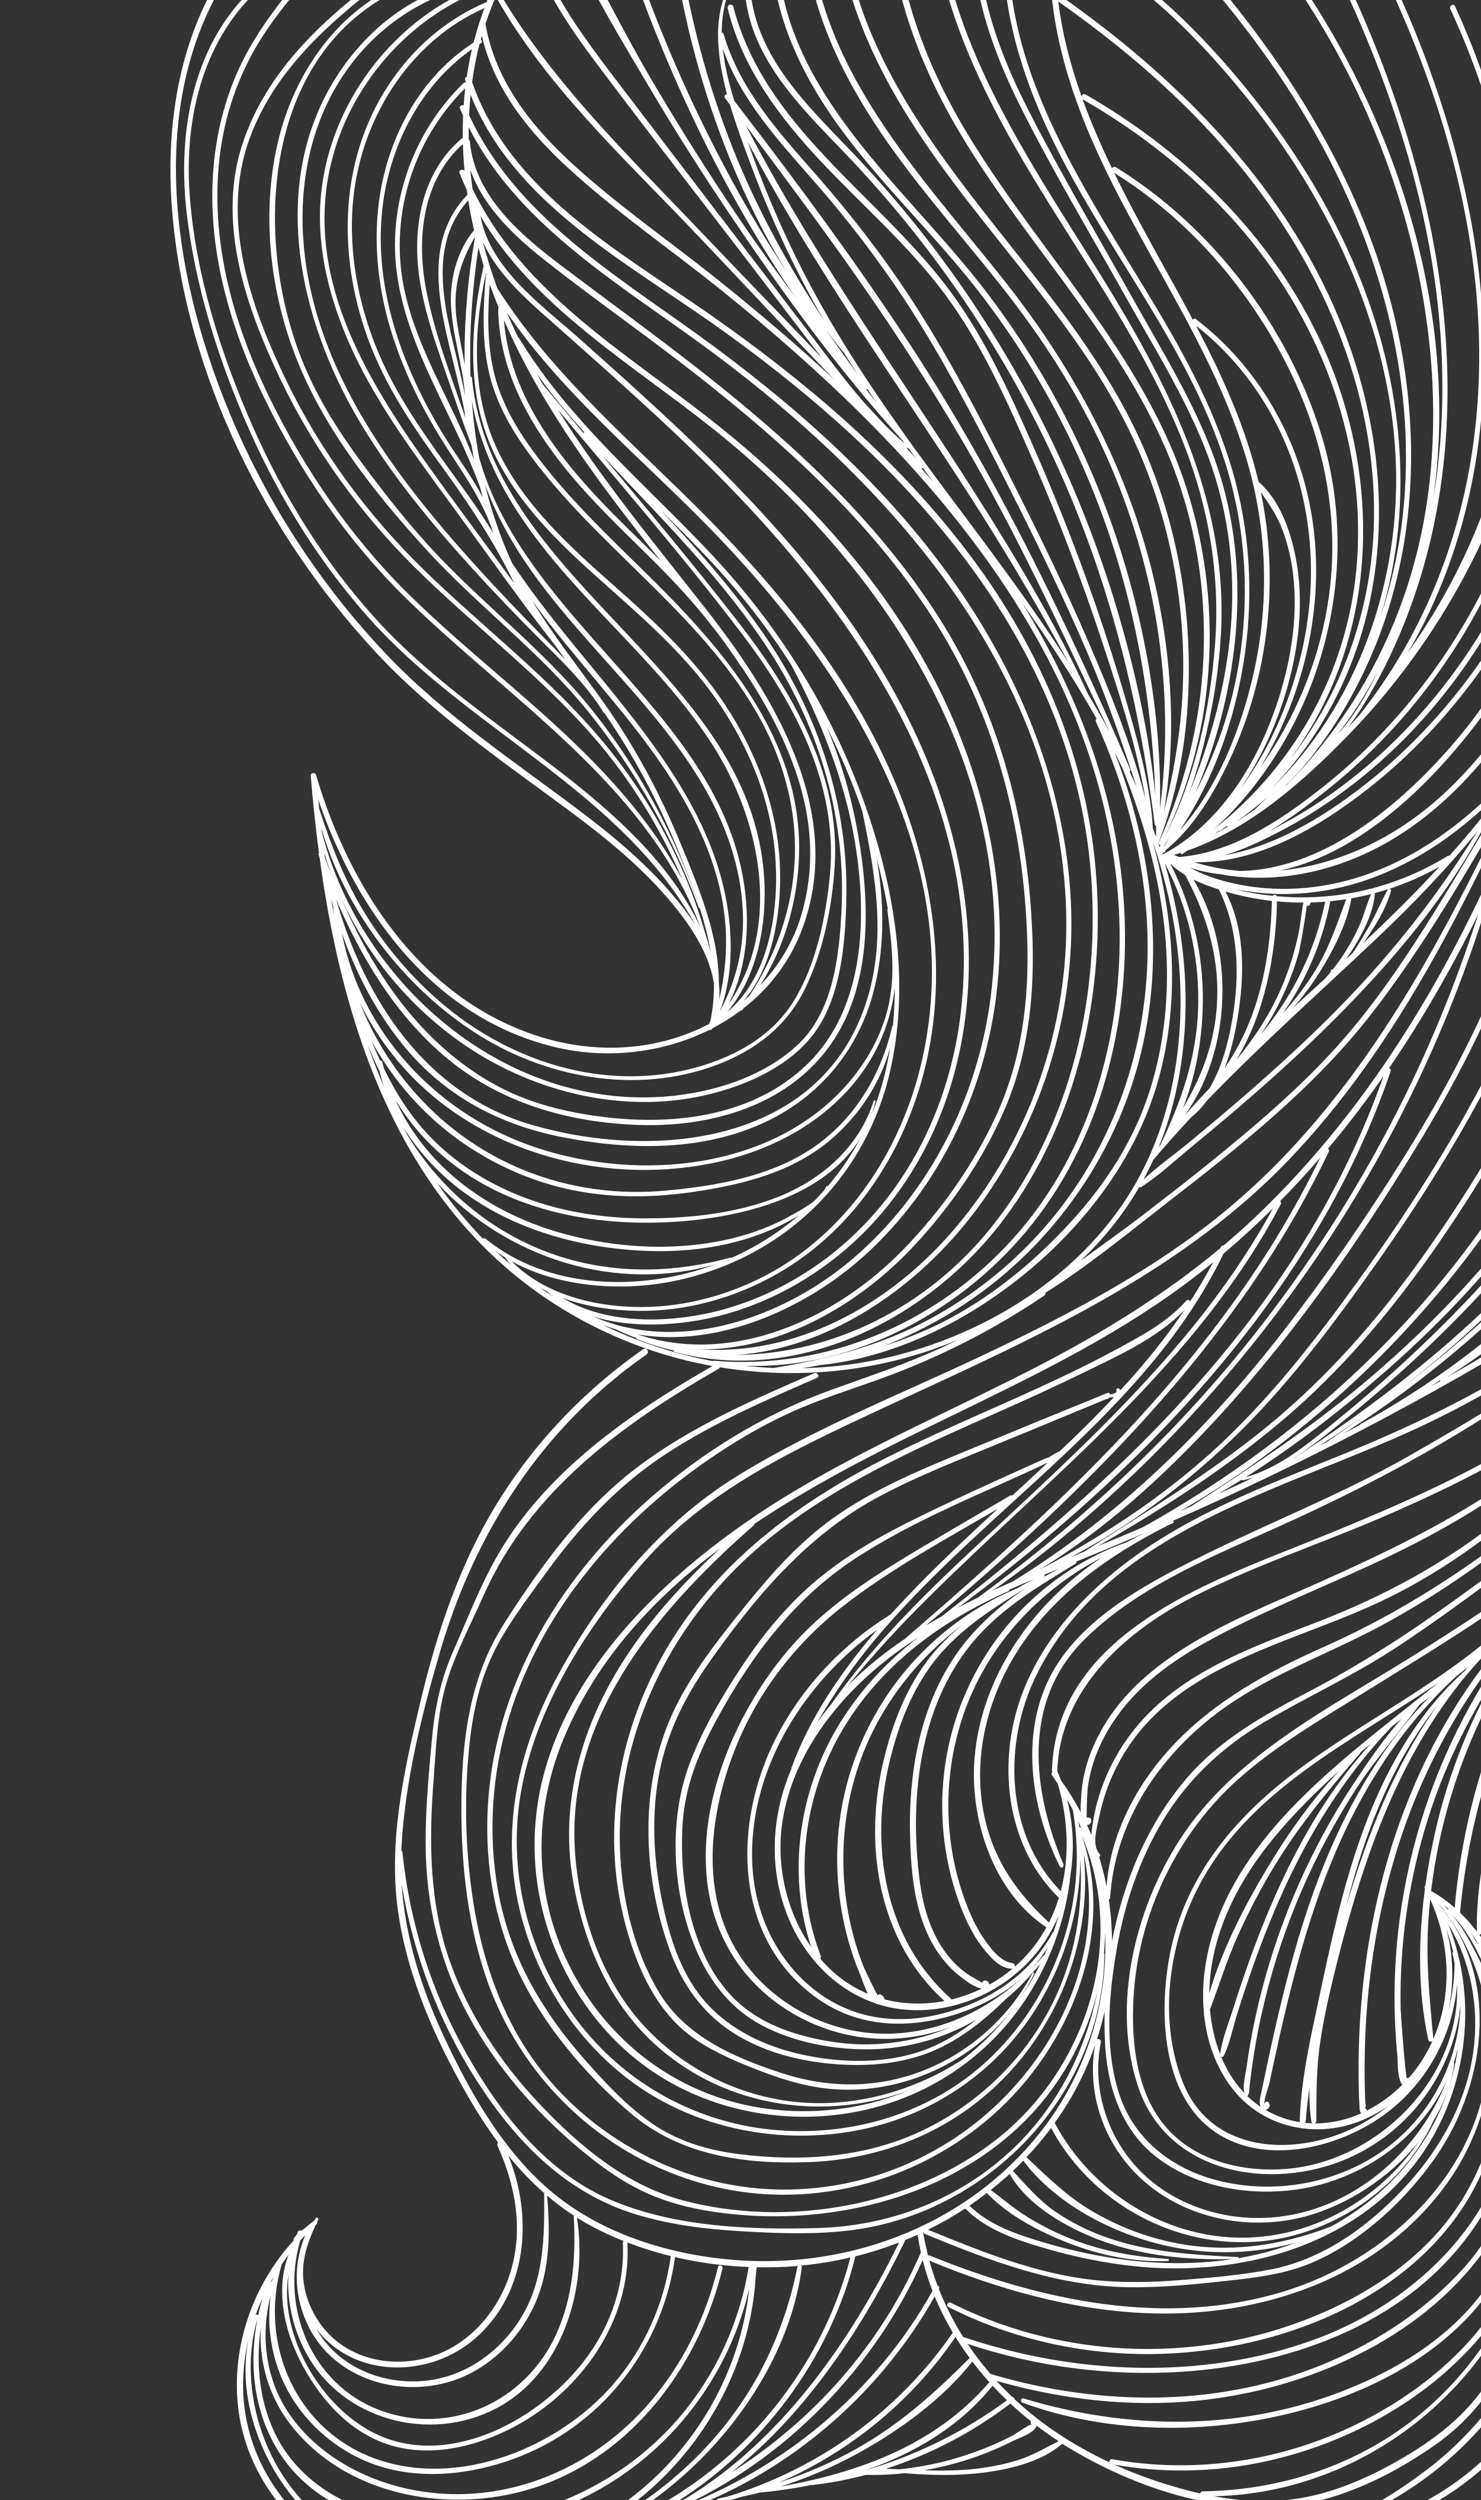 <svg xmlns="http://www.w3.org/2000/svg" xmlns:xlink="http://www.w3.org/1999/xlink" id="_x31_200x_800" viewBox="0 0 474 800"><rect x="0" y="0" width="474" height="800" fill="#333333" stroke="none"/><defs><style>      .st0 {        fill: none;      }      .st1 {        fill: #fff;      }      .st2 {        clip-path: url(#clippath);      }    </style><clipPath id="clippath"><rect class="st0" x="10.51" width="463.49" height="800"></rect></clipPath></defs><g class="st2"><path class="st1" d="M228.48,313.93c.11,4.17-.2,8.35-1.07,12.54-.14.39-.3.78-.46,1.16-1.76.92-3.57,1.77-5.42,2.53-16.46,6.77-34.71,6.53-51.39.68-36.45-12.78-58.52-47.39-69-82.9-.27-.9-1.77-.76-1.69.23.53,6.35,1.15,12.68,1.91,19.01.23,1.92.48,3.84.73,5.77-.14.17-.2.4-.1.67.1.27.2.54.3.81,4.2,30.88,11.9,62.45,26.87,89.83.01.11.05.22.12.33.14.23.3.46.44.69,7.48,13.46,16.73,25.9,28.22,36.7,19.68,18.49,44.22,30.4,70.07,35.11-17.57,10.13-34.81,21.3-49.26,35.64-7.27,7.21-13.79,15.23-18.99,24.07-5.85,9.94-10.01,20.93-14.68,31.46-4.11,9.26-5.95,18.52-6.87,28.56-1.03,11.17-2.06,22.38-1.98,33.61.14,19.28,4.55,37.76,13.8,54.72,8.8,16.12,21.05,30.25,35.07,42.05,7.04,5.92,14.56,11.41,23.06,15.03,8.65,3.68,17.99,5.45,27.31,6.33,34.52,3.26,72.34-7.09,95.98-33.57,9.45-10.58,16.36-23.79,19.8-37.76-4.07,20.12-13.75,38.65-29.45,52.51-16.6,14.66-37.84,22.5-59.87,23.15-21.68.63-45.36-.27-65.63-8.65-21.21-8.76-36.05-27.74-47.06-47.23-11.16-19.76-18.11-41.71-20.44-64.28-.03-.27-.17-.47-.35-.59,0-.14,0-.29.01-.43,1.03-21.24,6.46-43,12.42-63.36,11.25-38.39,32.98-71.93,66.05-94.96,1.05-.73.05-2.46-1.01-1.73-18.18,12.66-33.78,28.78-45.66,47.49-12.9,20.31-20.49,43.21-25.98,66.49-5.11,21.65-10.09,44.04-6.82,66.34,3.05,20.83,11.87,40.61,22.3,58.73,2.96,5.14,6.17,10.14,9.69,14.87-.25.27-.37.67-.18,1.09,5.78,12.7,8.32,26.97,4.04,40.55-3.72,11.82-12.42,22.31-24.31,26.46-12.01,4.2-26.25,1.84-34.81-8.02-3.95-4.55-6.57-10.39-7.11-16.4-.45-4.98.72-9.62,2.54-14.11.08-.18.15-.36.24-.54.02-.03.01-.06.02-.09.36-.86.75-1.72,1.15-2.57.1-.09.2-.19.3-.28.24-.21.25-.47.16-.68.12-.25.24-.49.36-.74.27-.54-.5-1-.81-.47-.13.22-.26.44-.38.66-.67.51-1.31,1.05-1.96,1.58-.05.02-.1.04-.15.09-.04.04-.08.09-.12.13-.35.29-.71.56-1.06.85-.26.22-.54.43-.84.66-.41-.21-1.02-.11-1.25.45-.12.29-.21.58-.32.87-.39.38-.73.78-.96,1.23-.09.16-.06.37.04.52-13.34,14.5-20.28,34.76-17.7,54.44,2.53,19.3,14.96,36.59,32.14,45.66,14.83,7.83,31.73,7.46,47.91,4.07,0,0,0,.01.01.01,6.2.12,12.77-1.9,18.63-3.76,1.59-.51,3.17-1.05,4.73-1.62.07.02.14.03.22,0,2.94-.62,5.85-1.38,8.72-2.24,7.11-1.61,13.86-3.93,20.28-6.83,3.58-1.01,7.12-2.16,10.61-3.45,6.02-.95,11.95-2.38,17.75-4.22,1.94-.39,3.86-.83,5.78-1.32,5.54-.54,11.14-1.35,16.69-2.48.05.03.1.06.17.05,5.76-.66,11.48-1.75,17.11-3.25,4.15.11,8.32-.08,12.45-.53,8.4.66,16.86.88,25.22-.19,8.41-1.08,18.63-3.45,25.17-9.22,0,0,.01-.02.02-.03.94.6,1.89,1.18,2.85,1.75,23.24,13.83,53.65,23.35,80.5,16.18,13.11-3.5,25.64-10.16,36.65-18.01,11.22-8,19.06-18.51,24.41-31.15,6.96-16.44,10.47-34.35,10.81-52.28,3.5-14.42,4.63-29.74,5.7-44.47,2.08-28.39,2.13-56.91,5.42-85.21,1.78-15.36,4.52-30.55,8.02-45.57-2.39,11.71-4.21,23.55-5.5,35.4-5.29,48.69.12,98.01-7.16,146.53-3.31,22.05-9.2,43.66-22.4,61.95-5.72,7.92-12.49,15.08-20.08,21.25-3.03,2.46-25.04,19.34-28.24,14.35-.57-.89-1.95-.09-1.42.83,1.77,3.05,5.35,1.71,7.96.54,5.46-2.44,10.69-5.5,15.62-8.87,9.26-6.33,17.57-14.05,24.55-22.83,13.99-17.58,21.01-38.41,24.84-60.33,4.37-25.04,5.09-50.51,5.37-75.87.28-25.87.15-51.79,2.86-77.55,2.75-26.17,8.47-51.77,15.94-76.97-6.31,25.83-11.13,52.15-12.88,78.7-3.29,50.08,7.4,100.52-.86,150.37-6.85,41.35-29.66,82.45-71.66,96.03-.95.31-.55,1.77.41,1.5,20.65-5.89,37.82-20.26,50.06-37.61,27.41-38.85,27.54-88.83,25.29-134.38-1.31-26.37-3.17-52.75-1.2-79.14.72-9.61,1.85-19.16,3.26-28.67-.86,9.46-1.35,18.95-1.55,28.45-.51,23.8.68,47.59,2.17,71.33,1.54,24.54,3.65,49.19,1.96,73.78-1.52,22.15-6.37,44.14-17.17,63.71-4.79,8.68-10.65,16.78-17.67,23.8-3.73,3.73-7.77,7.14-12.11,10.13-1.7,1.17-3.44,2.28-5.22,3.31-1.07.62-2.16,1.23-3.26,1.8-.58.3-2.57,1.57-3.62,2.08.38-.42.17-1.33-.59-1.42-.16-.02-.33-.04-.49-.06-.29-.03-.57.18-.71.41-.47.74-.49.92-.26,1.76.08.28.31.53.6.6,3.83.97,9.36-3.58,12.42-5.55,4.21-2.72,8.18-5.82,11.86-9.22,8-7.38,14.66-16.18,20.01-25.64,23.72-41.95,19.1-91.74,16.16-137.93-1.57-24.66-2.73-49.43-2.13-74.1.08,48.08,7.71,95.8,8.31,143.87.3,23.74-.2,48.72-9.23,71.04-7.83,19.35-22.96,35.64-43.47,41.27-.83.23-.48,1.46.35,1.29,21.29-4.54,36.98-22.59,44.85-42.07,8.87-21.96,9.53-46.49,9.32-69.86-.25-26.53-2.69-52.97-4.87-79.4-4.09-49.62-6.53-99.6,6.02-148.22,1.95-3.3,3.92-6.6,5.88-9.89.24-.4-.2-.74-.55-.62,2.85-4.68,5.56-9.44,8.12-14.28,13.93-26.32,29.75-59.97,17.1-89.69-.11-.26-.32-.4-.55-.44,9.85-17.63,15.48-37.28,13.97-58.08-.07-1.03-1.67-1.05-1.62,0,2.64,54.94-39.23,96.21-82.19,123.46-9.16,5.81-18.49,11.39-27.94,16.79,22.91-14.79,44.06-32.81,61.94-53.41,17.72-20.42,33.43-44.33,41.74-70.25.35-1.08-1.27-1.47-1.66-.46-10.13,26-23.8,49.38-42.21,70.43-10.8,12.35-22.7,23.55-35.3,33.95,33.69-29.9,60.45-69.45,73.24-112.47.29-.98-1.19-1.36-1.51-.42-4.79,13.86-10.18,27.36-17.05,40.34-24.11,45.62-61.67,82.41-106.77,107.19-.12.06-.16.16-.18.25-1.66.86-3.31,1.73-4.97,2.58,13.55-8.58,26.42-18.22,38.59-28.67,24.23-20.81,45.65-45.01,62.44-72.22,16.45-26.65,30.12-57.58,34.53-88.8.14-.97-1.28-1.43-1.51-.42-3.95,17.4-8.34,34.31-15.24,50.83-12.33,29.54-30.12,56.64-51.53,80.38-21.24,23.56-45.93,43.34-72.08,61.17-.09.06-.13.15-.14.24-1.06.53-2.11,1.08-3.17,1.61,15.44-9.76,30.08-20.79,43.8-32.83,59.81-52.49,102.47-130.28,92-211.82-.13-1.01-1.73-1.03-1.61,0,2.64,22.88,1.45,45.91-3.46,68.42-8.51,39.06-27.38,75.23-52.75,105.97-24.32,29.48-54.08,53.27-85.89,74.17-.13.06-.26.13-.39.19,4.48-2.85,8.71-6.19,12.85-9.48,9.23-7.32,18.21-14.97,26.83-22.99,30.76-28.59,57.78-62.22,74.88-100.81,17.12-38.64,25.34-83.26,16.57-125.09-.2-.95-1.6-.53-1.44.4,4.14,24.07,4.17,48.21-.35,72.25-7.8,41.46-27.61,79.61-53.82,112.38-12.49,15.63-26.41,30.06-41.17,43.55-7.3,6.67-14.83,13.09-22.52,19.31-8.27,6.69-16.65,13.49-27.03,16.42,15.98-10.14,31.09-21.86,45.18-34.23,36.43-31.97,66.7-71.72,83.07-117.65,16.72-46.91,19.02-99.44,1.1-146.35-.39-1.02-2.05-.58-1.66.46,9.94,26.08,13.72,54.06,12,81.88-3.06,49.56-22.89,96.57-53.18,135.59-14.46,18.63-31.13,35.49-49.2,50.62-17.22,14.42-35.8,26.66-54.56,38.87-1.25.56-2.5,1.12-3.75,1.67,16.66-9.52,32.29-20.86,46.81-33.39,36.84-31.81,66.38-72.14,85.32-116.99,21.22-50.22,31.04-108.98,12.17-161.46-.02-.06-.05-.12-.08-.17,2.93-11.07,5.05-22.36,6.24-33.77.6-5.75.92-11.56.99-17.39.17-.81.35-1.62.52-2.42.09-.47-.16-.81-.5-.97-.24-45.52-16.58-91.9-50.14-122.98-1.43-2.43-2.99-4.8-4.68-7.1-.71-.97-2.35-.03-1.63.95.4.54.79,1.09,1.17,1.64-2.34-1.95-4.73-3.85-7.22-5.66-.75-.54-1.7.71-.98,1.27,4.26,3.36,8.32,6.91,12.18,10.64,10.89,18.89,14.31,41.15,15.4,62.79,1.77,35.18-3.02,69.96-15.75,102.32,17.88-51.97,11.04-109.2-11.77-158.87-.47-1.02-1.97-.13-1.5.88,7.21,15.56,12.86,31.83,16.62,48.57,6.4,28.45,7.26,58.2,1.25,86.79-5.44,25.86-16.42,49.31-31.55,70.77,2.63-4.46,5.05-9.06,7.25-13.77,29.33-62.9,17.8-134.91-9.6-196.26-.45-1-1.91-.13-1.47.86,8.12,18.17,14.85,36.97,19.55,56.32,7.93,32.65,9.92,66.95,2.83,99.94-5.72,26.62-17.18,51.61-34.07,72.83-1.25,1.37-2.5,2.74-3.77,4.08,1.97-2.49,3.75-5.15,5.42-7.88,4.84-7.9,8.98-16.22,12.45-24.8,26.74-66.08,12.49-139.51-16.09-202.38-.46-1.01-1.95-.13-1.49.87,8.11,17.84,15.06,36.21,20.24,55.12,9,32.83,12.57,67.3,7.69,101.12-.22,1.51-.47,3.01-.72,4.52,9.17-63.75-15.19-132.28-54.62-181.55-.71-.88-1.94.37-1.24,1.24,13.32,16.61,24.56,34.83,33.39,54.2,16.44,36.08,25.11,76.73,21.72,116.4-2.94,34.48-15.83,66.11-37.87,92.22-.02.01-.03.02-.05.03-.08.05-.12.12-.14.19-2.41,2.85-4.93,5.63-7.56,8.35-.05.06-.08.12-.1.18-.31.26-.61.52-.92.78,10.94-11.01,19.64-24.58,26.03-38.43,16.96-36.74,17.92-78.75,7.51-117.47-10.48-39-32.13-74-58.31-104.4-.81-.94-2.16.43-1.36,1.36,14.51,16.76,27.58,34.82,38.13,54.34,19.33,35.75,30.08,76.8,25.68,117.55-1.21,11.24-3.64,22.34-7.25,33.05,11.71-37.82,6.84-78.63-9.15-114.88-9.6-21.76-22.85-41.83-38.31-59.86-15.55-18.13-33.52-34.53-55.09-45.16-.27-.14-.54-.13-.77-.04.5-4.54,1.32-9.11,2.54-13.69.33-1.24-1.59-1.77-1.92-.53-6.18,23.25-2.34,47.4,5.74,69.69,14.7,40.55,43.43,74.77,54.96,116.62,5.87,21.31,6.35,43.92,1.5,65.48-3.95,17.58-11.33,36.68-23.7,50.5,10.74-15.9,17.43-35.01,20.44-53.7,3.07-19.03,2.38-38.68-2.44-57.36-5.48-21.25-16.09-40.7-27.36-59.36-23.55-38.98-53.04-81.36-43.54-129.4.18-.91-1.19-1.3-1.4-.39-5.37,23.61.08,47.94,9.34,69.84,17.34,41,49.47,74.9,61.2,118.41,5.48,20.3,6,41.87,1.98,62.48-2.61,13.4-7.25,25.84-13.34,37.69,6.05-13.9,10.16-28.71,12.2-43.64,2.54-18.56,1.74-37.64-3.41-55.7-6-21.04-17.95-39.93-28.55-58.86-11.17-19.95-22.88-39.69-33.31-60.04-10.78-21.01-18.96-44.14-15.42-68.07.16-1.07-1.47-1.54-1.65-.45-3.76,23.52,4.04,46.54,14.49,67.32,10.36,20.62,22.3,40.52,33.59,60.65,10.8,19.26,23.12,38.49,29.24,59.9,9.49,33.21,3.9,67.38-8.98,98.6,1.69-4.66,3.1-9.43,4.31-14.24,3.01-11.9,5.09-24.1,5.8-36.37,2.5-43.41-17.41-81.3-39.73-117.05-22.68-36.31-48.38-73.65-51.31-117.73-.08-1.19-1.93-1.2-1.86,0,1.41,22.65,9.05,44.13,19.21,64.26,18.97,37.58,46.61,70.47,61.96,109.93,7.95,20.46,11.53,41.86,9.85,63.79-1.61,20.95-6.39,42.67-16.07,61.51,9.88-20.63,14.66-43.56,14.35-66.41-.28-20.37-4.57-40.57-12.75-59.23-8.2-18.71-19.83-35.63-31.8-52.09-12.02-16.53-24.57-32.75-34.88-50.44-11.62-19.95-19.27-41.41-21.59-64.45-.12-1.23-2.05-1.24-1.94,0,2.17,23.81,10.41,46.08,22.53,66.57,20.31,34.36,49.12,63.43,65.59,100.11,18.21,40.56,16.94,87.59-1.48,127.82-.2.44.26.84.61.7-.12.21-.22.43-.34.64-.13-.39-.27-.79-.4-1.18.04-.04.07-.09.09-.15,8.32-21.7,10.89-45.9,9.22-68.98-1.45-20.08-6.27-39.9-14.41-58.32-8.61-19.48-21.1-36.84-34.15-53.55-26.23-33.59-57.16-68.17-61.59-112.48-.13-1.27-2.12-1.27-1.99,0,2.24,22.44,11.47,43.21,23.42,62.12,22.87,36.2,55.65,65.82,73.01,105.5,8.61,19.67,13.4,41,14.27,62.44.74,18.21-1.63,35.96-6.07,53.45,3.21-19,2.94-38.51.09-57.56-6.18-41.32-24.75-78.95-50.44-111.56-27.23-34.56-61.51-69.06-63.15-115.82-.04-1.14-1.79-1.14-1.77,0,.36,23.13,9.96,44.94,22.37,64.07,11.94,18.39,26.68,34.71,40.28,51.85,13.43,16.92,25.17,34.93,34.03,54.67,16.04,35.72,22.29,74.67,17.35,113.34.42-19.78-1.99-39.71-6.24-58.96-8.7-39.41-26.22-76.92-51.1-108.72-26.38-33.71-66.97-64.99-65-112.2.05-1.19-1.77-1.17-1.84,0-1.49,23.39,9.38,45.47,23.07,63.74,13.1,17.48,28.98,32.61,42.44,49.78,12.93,16.49,23.83,34.58,32.54,53.64,15.74,34.45,23.3,71.05,24.65,108.57-1.92-18.91-5.95-37.73-11.17-55.94-10.78-37.61-27.68-73.44-49.84-105.68-11.09-16.13-23.51-31.29-37.07-45.41-13.6-14.16-28.99-29.04-31.41-49.56-.13-1.13-1.91-1.16-1.8,0,1.96,20.76,17.75,36.17,31.44,50.41,27.66,28.77,50.42,61.89,67.27,98.08,17.36,37.29,27.22,76.58,32.38,117.27.03.25.22.4.42.44,0,.97.02,1.94.02,2.91-.03.16-.05.31-.08.47-.31-.9-.66-1.8-.98-2.7-.6-10.77-3.12-21.25-5.96-31.63-3.01-10.96-6.33-21.84-9.92-32.62-6.46-19.39-13.83-38.47-22.07-57.17-7.96-18.09-16.24-36.51-28.34-52.27-22.73-29.59-58.13-51.08-67.97-89.12-.3-1.17-2.09-.67-1.81.5,4.62,19.07,16.73,35.07,29.95,49.12,13.23,14.06,28,26.79,39.56,42.34,11.84,15.92,20.02,34.47,27.93,52.56,8.44,19.3,15.95,39.01,22.53,59.03,5.34,16.26,10.9,32.97,13.76,49.98-4.46-17.48-11.47-34.57-18.55-50.97-7.68-17.81-16.26-35.22-25.01-52.53-9.01-17.85-18.2-35.66-28.91-52.57-9.98-15.76-21.33-30.49-33.64-44.48-11.67-13.27-23.85-26.8-28.88-44.14-.11-.36-.36-.54-.65-.6.01-4.76.78-9.48,2.67-14.09.18-.44-.57-.75-.76-.32-2.33,5.35-3.27,10.96-3.05,16.78.22,5.83,1.3,11.65,2.83,17.38-.58.07-1.07.62-.64,1.21.53.71,1.06,1.42,1.59,2.14,1.84,6.2,4.11,12.28,6.28,18.18,4.79,12.99,10.39,25.69,16.76,37.99,2.28,4.4,4.67,8.72,7.14,12.99-10.64-16.36-20.19-33.28-27.71-51.38-8.8-21.18-14.81-43.3-18.43-65.93-.19-1.21-2-.68-1.82.5,5.19,34.92,17.21,70.27,35.77,100.98-6.2-9.61-12.12-19.41-17.6-29.5-12.9-23.76-23.69-48.62-32.3-74.24-.37-1.1-2.12-.63-1.75.48,13.1,38.93,31.17,77.31,54.59,111.55-7.57-10.2-14.94-20.54-22-31.16-8.67-13.06-16.98-26.38-24.9-39.91-7.92-13.54-14.77-27.69-22.69-41.21-.56-.96-1.89-.12-1.46.85,6.53,14.68,15.18,28.76,23.34,42.59,7.97,13.51,16.32,26.79,25.05,39.82,17.37,25.96,35.92,51.71,56.97,74.84.21.3.42.6.63.89-2.13-1.82-4.18-3.73-6.16-5.71-2.21-2.39-4.43-4.78-6.65-7.16-6.45-7.4-12.29-15.38-18.22-23.14l-31.1-40.69c-10.33-13.51-20.66-27.02-30.96-40.56-9.68-12.71-19.2-25.66-24.7-40.8-.4-1.1-2.16-.63-1.76.49,4.61,12.98,12.28,24.44,20.49,35.4,16.62,22.17,33.68,44.02,50.52,66.02,7.35,9.6,14.65,19.24,22.04,28.81-13.04-13.67-26.21-27.21-39.22-40.88-23.09-24.24-47.21-47.48-64.3-76.53,1.77-3.81,3.8-7.54,6.12-11.14.69-1.07-1.01-2.05-1.7-.99-3.25,5.04-5.95,10.3-8.16,15.72-12.95,5.46-23.69,14.85-31.4,26.59-16.41,24.98-16.29,56.6-5.55,83.79,5.63,14.26,14.32,26.76,23.25,39.11,8.51,11.76,16.29,23.51,22.57,36.54-7.23-9.93-14.61-19.77-21.82-29.69-20.28-27.9-42.95-60.2-38.32-96.64,3.73-29.33,24.91-55.16,52.82-64.73.89-.3.51-1.71-.39-1.41-15.28,5.06-28.52,15-38.19,27.82-8.63,11.45-14.31,25.13-15.87,39.41-1.93,17.71,2.84,35.51,10.33,51.45,8.01,17.02,19.29,32.21,30.36,47.31,11.25,15.34,22.18,31.02,33.91,46,1.19,1.67,2.4,3.34,3.62,5-2.07-2.2-4.21-4.36-6.33-6.52-7.68-7.82-15.28-15.72-22.63-23.85-26-28.73-51.29-62.21-54.86-102.14-1.64-18.33,1.63-37.14,11.49-52.86,8.98-14.32,22.24-24.51,38.35-29.49.78-.24.46-1.41-.34-1.23-17.11,3.93-31.5,16.65-40.31,31.48-20.02,33.7-10.53,75.68,8.26,107.61,10.16,17.26,23,32.83,36.42,47.62,7.01,7.73,14.25,15.25,21.63,22.64,5.91,5.92,11.98,11.74,16.98,18.43.19.26.38.51.56.77.21.29.42.57.62.87.06.08.11.16.17.24.74,1.06,1.46,2.15,2.14,3.27.06.09.14.1.22.08,9.44,13.65,17.21,28.3,23.51,43.69,2.43,5.96,4.89,12.09,6.9,18.35-7.61-22.63-19.04-43.65-33.86-62.38-14.68-18.56-33.39-32.77-49.62-49.81-8.72-9.16-16.63-19.18-24.17-29.34-6.96-9.38-13.33-19.21-18.05-29.92-18.15-41.19-14.68-104.55,33.32-123.67.84-.33.48-1.69-.38-1.37-22.56,8.53-37.19,29.71-42.33,52.67-5.1,22.74-2.28,47.29,6.31,68.84,8.97,22.49,24.99,42.67,41.18,60.45,16.54,18.17,36.43,32.77,51.95,51.97,15.19,18.8,27.15,40.27,35.51,62.93.05.14.26.09.25-.04,1.5,4.7,2.75,9.47,3.54,14.28-.52-2.04-1.1-4.05-1.75-6.04-6.91-24.15-19.5-46.54-36.13-65.35-16.48-18.64-36.32-33.84-54.07-51.18-18.01-17.59-33.02-37.93-43.99-60.61-11.4-23.57-21.1-51.45-11.66-77.28,9.2-25.16,30.95-41.58,51.62-57.02.61-.45.04-1.48-.6-1.04-22.38,15.16-45.39,34.1-53.65,60.92-7.67,24.88,1.63,51.37,12.36,73.89,10.76,22.61,25.54,43.04,43.32,60.65,18.5,18.32,39.51,34.06,56.7,53.71,12.07,13.79,21.65,29.38,28.81,46.1-8.01-15.18-19.3-28.65-31.53-40.77-17.77-17.61-37.84-32.7-55.7-50.21-18.92-18.55-33.86-40.43-45.41-64.24-11.45-23.62-18.64-49.85-15.49-76.25,1.6-13.39,6.02-26.2,13.2-37.62,7.07-11.24,16.26-20.73,24.93-30.7.5-.58-.3-1.4-.85-.85-10.21,10.21-20.12,21.32-27.38,33.87-6.89,11.9-10.74,25.23-11.89,38.91-2.15,25.51,5.09,50.66,16.14,73.43,11.61,23.93,26.66,45.9,45.69,64.52,33.27,32.57,77.16,59.82,93.99,104.98.02.06.04.12.06.19-9.63-20.66-27.9-36.74-45.61-50.38-20.38-15.69-41.76-29.91-59.05-49.18-15.92-17.75-28.64-38.25-38.32-60.01-10.42-23.42-18.67-49.32-20.53-74.98-1.8-24.77,4.46-51.1,24.28-67.55.69-.58-.3-1.55-.99-.99-21.62,17.57-27.23,46.82-24.36,73.27,2.64,24.37,10.39,48.65,20.34,70.99,9.74,21.87,22.55,42.45,38.56,60.29,32.01,35.68,80.51,55.11,104.09,97.8-1.04-1.6-2.13-3.15-3.25-4.63-8.88-11.71-20-21.44-31.64-30.32-22.03-16.82-45.05-31.67-64.25-51.92-18.71-19.74-34.18-42.54-45.66-67.19-21.9-47.05-34.39-110.79-.82-155.61.77-1.03-.96-2.03-1.73-1.01-17.71,23.64-22.58,53.85-20.12,82.73,4.44,52.02,29.82,102.56,65.07,140.54,18.47,19.9,40.44,34.8,62.11,50.87,11.21,8.31,22.13,17.18,31.28,27.77,6.25,7.23,13.1,16.81,14.77,26.75ZM163.71,179.76c-3.66-8.05-6.46-16.38-8.54-24.87,4.04,11.01,9.93,21.12,17,30.68,16.86,22.8,38.92,41.63,53.21,66.34,7.01,12.13,11.72,25.51,12.36,39.58.53,11.62-2.03,22.21-7.35,32.12,4.17-10.89,4.16-23.53,2.2-34.77-2.45-14.1-8.49-27.27-16.04-39.34-15.44-24.67-36.58-45.08-52.64-69.32-.06-.14-.13-.28-.2-.42ZM211.61,179.61c-6.31-6.33-12.82-12.46-18.84-18.76-15.4-16.13-29.73-35.59-31.48-58.44,12.33,28.31,31.12,53.13,50.32,77.21ZM171.71,119.41c4.66,6.63,9.83,12.85,15.27,18.85-.1.09-.17.21-.22.34-4.35-5.19-8.69-10.37-13-15.58-.69-1.2-1.38-2.4-2.05-3.61ZM213.6,183.98c6.47,6.66,12.44,13.64,17.89,21.07.26.35.51.71.77,1.06,1.7,2.35,3.35,4.74,4.94,7.19.04.07.1.1.16.12,15.87,23.64,27.52,50.56,19.19,79.09-2.54,8.7-7.17,16.38-13.22,22.75,7.82-12.38,11.98-27.05,12.4-41.66,1.03-35.61-22.19-63.6-46.06-87.32-13.62-13.53-27.92-26.64-39.26-42.22-5.74-7.89-10.53-16.44-12.6-26.06-1.91-8.88-1.73-18.02-1.07-27.04.5,1.41,1.01,2.81,1.55,4.2.44,1.13.88,2.25,1.34,3.36-.12.13-.2.3-.19.53.43,22.83,13.53,42.57,28.43,58.9,8.22,9.01,17.22,17.27,25.71,26.01ZM239.84,318.67c-.61.54-1.22,1.08-1.85,1.59,9.42-10.87,12-28.19,11.67-41.68-.43-17.91-6.44-35.22-15.84-50.35-9.72-15.65-22.95-28.13-36.65-40.25-14.2-12.56-28.8-25.58-37.37-42.83-8.99-18.1-8.4-38.49-4.28-57.79.04.12.08.23.12.35-.07.1-.12.22-.13.36-.88,10.09-1.31,20.37.82,30.34,2.08,9.74,6.93,18.44,12.75,26.43,21.14,29.04,52.28,49.41,71.31,80.16,9.34,15.08,14.75,32.09,13.97,49.93-.7,15.75-5.98,30.64-14.52,43.73ZM232.7,323.86c9.11-10.79,12.35-25.95,12.01-39.81-1.7-68.82-87.12-96.1-93.66-163.14-.03-.27-.24-.42-.45-.44-.48-13.79.5-27.67,2.52-41.25.52,1.94,1.09,3.85,1.68,5.76-4.19,18.97-5.49,39.47,2.3,57.72,6.84,16.02,19.3,28.69,32.04,40.19,14.22,12.83,28.98,24.97,40.04,40.8,10.7,15.31,17.95,33.11,19.06,51.87.96,16.24-2.21,37.24-15.53,48.3ZM297.16,213.98c-17-31.3-41.8-57.83-69.7-79.71-27.77-21.78-60.61-41.07-76.25-73.91-.27-1.99-.49-3.98-.67-5.97,4.28,12,14.23,21.35,24.24,29.21,16.01,12.58,32.75,24.22,48.77,36.81,27.98,21.99,54.78,46.32,74.35,76.33,20.37,31.22,29.77,67.14,30.89,104.21.59,19.51-1.86,38.55-10.13,56.38-7.24,15.6-17.53,30.12-29.51,42.44-21.73,22.33-54.6,37.33-85.04,27.22,25.75,4.31,53.92-8.27,72.9-25.54,23.41-21.29,37.93-51.5,41.83-82.75,4.5-36.07-4.43-72.99-21.66-104.71ZM238.95,290.86c-3.2-60.36-70.16-89.15-85.6-144.45-1.12-6.03-1.88-12.13-2.34-18.26,2.32,13.46,8.13,25.97,15.79,37.37,17.65,26.27,43.65,45.65,60.89,72.25,15.87,24.5,22.75,58.49,5.51,83.5,4.75-9.23,6.29-20.25,5.75-30.42ZM144.33,97.27c.38,9.9,3.8,19.36,4.49,29.24-3.95-21.05-14.42-45.05,1.04-62.41.51,3.21,1.14,6.39,1.86,9.55-5.32,6.45-7.71,15.35-7.39,23.61ZM152.04,75.74c-2.34,13.53-3.54,27.31-3.32,41.06-.82-5.24-2.13-10.44-2.7-15.74-1.02-9.46,1.35-17.39,6.02-25.32ZM148.99,133.76c-4.7-13.59-9.93-27.09-12.62-41.17-3.13-16.34-1.18-34.89,11.78-46.53.08,2.88.27,5.75.54,8.62-.56-.76-1.98-.3-1.6.69.71,1.84,1.49,3.63,2.31,5.39.07.51.13,1.03.21,1.54-18.6,19.37-4.11,48.58-.61,71.46ZM150.91,142.44c.25,1.53.51,3.06.79,4.59-6.84-17.83-17.65-34.21-22-53-5.47-23.62,1.99-48.8,19.19-65.81-.21,1.82-.37,3.65-.49,5.49-.67-.21-1.51.26-1.18,1.05.32.76.66,1.5.99,2.24-.1,2.36-.14,4.73-.11,7.1-.04.02-.08.03-.12.06-12.81,10.64-15.98,28.16-13.86,43.95,1.35,10.06,4.6,19.73,7.91,29.29,2.89,8.36,5.73,16.77,8.87,25.05ZM154.47,159.1c-3.42-6.57-8.02-12.69-11.84-18.84-13.11-21.12-22.6-45.97-20.48-71.2,1.76-20.88,11.63-41.19,28.91-53.32-.68,2.9-1.23,5.83-1.67,8.79-.39.16-.67.54-.51,1.06.08.24.17.47.25.71,0,.03,0,.06-.01.1-.24-.08-.52-.06-.76.17-16.5,16.02-24.69,39.66-21.11,62.45,3.75,23.86,18.24,44.4,26.4,66.9.27,1.07.54,2.13.83,3.19ZM227.24,102.92c60.94,42.75,117.49,101.81,122.16,180.06,2.31,38.78-7.75,79.69-32.53,110.22-20.14,24.82-49.76,39.98-81.08,40.33,28.95-1.99,56.33-20.65,74.3-43.37,22.62-28.61,34.38-65.21,32.65-101.63-1.79-37.66-16.91-73.8-38.78-104.14-21.92-30.4-50.35-55.45-80.6-77.29-27.25-19.67-58.72-38.65-73.23-70.32.1-2.16.26-4.31.48-6.45,13.41,33.8,48.23,52.67,76.64,72.6ZM224.09,431.74c25.64.3,50.99-14.32,68.6-33.28,11.67-12.56,21.72-27.18,28.6-42.91,7.47-17.1,9.7-35.28,9.2-53.81-.99-37.12-10.19-73.29-30.34-104.71-19.68-30.68-46.86-55.55-75.31-77.93-14.75-11.6-29.96-22.6-44.93-33.9-13.22-9.98-27.9-22.3-29.54-39.95-.03-.3-.17-.52-.36-.67-.02-1.28-.02-2.56,0-3.84,15.35,30.14,45.71,48.66,72.43,67.92,59.96,43.23,116.51,104.68,118.78,182.75,1.09,37.29-12.12,74.67-36.63,102.85-20.42,23.48-49.81,39.59-80.49,37.47ZM155.06,2.59c-.54,1.41-1.04,2.84-1.51,4.28-.04.07-.06.15-.08.24-.7,2.16-1.34,4.33-1.91,6.52-9.43,6.11-16.87,14.72-22.08,24.69-10.65,20.39-11.13,44.05-4.82,65.85,3.55,12.28,9.06,23.95,15.68,34.87,6.34,10.45,13.89,19.91,17.56,31.62-4.69-7.8-10.25-15.17-15.45-22.39-8.56-11.89-16.84-23.96-22.26-37.66-5.66-14.31-8.51-29.86-7.29-45.25,2.1-26.42,17.58-51.86,42.14-62.77ZM266.97,121.45c-11.95-11.13-24.44-21.7-37.15-31.88-15.24-12.2-31.43-23.39-45.91-36.51-13.54-12.27-25.44-27.01-28.53-45.46.97-2.93,2.07-5.82,3.32-8.67,16.04,28.49,40.5,51.14,62.86,74.58,15.18,15.92,30.18,32.05,45.42,47.95ZM277.22,124.58c.13.02.27-.04.35-.15,1,1.49,2,2.98,3.01,4.46-1.12-1.44-2.24-2.88-3.37-4.31ZM264.19,105.35c1.78,2.39,3.61,4.75,5.49,7.06.05.07.12.09.19.1,1.6,2.57,3.24,5.13,4.9,7.67-3.58-4.91-7.1-9.85-10.57-14.83ZM239.3,45.38c6.39,12.18,13.3,24.07,20.53,35.77,14.94,24.21,31.11,47.63,46.64,71.45,12.64,19.38,24.58,39.14,35.55,59.48-12.08-18.85-25.74-36.83-38.83-54.37-17.84-23.88-35.06-48.21-48.26-75.02-5.96-12.11-11.18-24.57-15.62-37.31ZM290.31,143.4c.15.12.32.07.44-.04.79,1.1,1.59,2.2,2.39,3.3-1.11-1.23-2.23-2.44-3.34-3.66.17.13.33.27.5.4ZM295.4,149.76c1.09,1.49,2.19,2.98,3.29,4.47-1.28-1.49-2.58-2.97-3.89-4.44.21.19.45.13.6-.03ZM359.47,285.71c-2.77-33.04-14.94-64.48-32.2-92.61,8.43,11.92,16.53,24.17,23.68,36.84-.24.25-.36.62-.18,1.01,8.79,19.37,14.62,40.14,16.16,61.4,2.58,35.59-7.91,71.02-30.97,98.47-11.08,13.19-24.7,24.09-39.96,32.07-15.36,8.04-31.45,12-48.37,14.82-3.06-.13-6.11-.35-9.15-.69,35.43,1.13,70.21-18.01,91.96-45.46,23.4-29.55,32.13-68.76,29.02-105.85ZM238.63,40.03c8.84,11.87,17.72,23.7,26.39,35.69,19.15,26.51,37.11,53.81,52.71,82.58,13.47,24.85,25.26,50.5,37.44,75.97-2.24-4.15-4.59-8.25-7.02-12.31-6.17-13.56-13.33-26.64-20.9-39.47-28.45-48.19-62.82-92.7-88.61-142.47ZM363.76,251.77c-.73-1.65-1.48-3.3-2.24-4.93.19-.06.35-.29.25-.53-7.24-17.09-14.94-33.99-22.99-50.72-14.22-29.56-29.8-58.37-47.81-85.8-17.5-26.64-36.54-52.28-55.97-77.54-1.65-5.44-3.08-11.03-3.65-16.62,5.73,16.18,17.55,29.11,28.75,41.87,12.77,14.54,24.39,29.99,34.56,46.46,10.49,16.99,19.57,34.8,28.56,52.61,8.86,17.54,17.51,35.19,25.22,53.27,5.88,13.78,10.7,27.79,15.33,41.94ZM373.1,301.52c1.2,15.97-.27,32.2-5.13,47.49-5.06,15.9-14.03,29.74-25.25,41.98-10.94,11.93-23.49,22.49-37.7,30.3-7.11,3.91-14.44,6.92-21.97,9.33,6.96-2.76,13.66-6.08,19.9-9.75,30.09-17.71,52.52-47.34,61.5-81.08,8.76-32.9,4.41-67.81-7.79-99.26.88,1.72,1.73,3.45,2.56,5.18,7.15,17.86,12.44,36.57,13.89,55.81ZM377.54,311.2c1.69,26.03-3.6,53.03-18.64,74.71-15.56,22.44-39.98,38.12-65.85,46.04-11.95,3.66-24.19,5.56-36.38,5.84,1.92-.27,3.83-.6,5.74-.99,17.03-1.73,33.96-8.29,48.47-17.11,27.34-16.61,51.3-43.18,59.92-74.41,6.94-25.13,4.93-51.22-1.87-76.04,4.59,13.44,7.67,27.39,8.61,41.96ZM336.65,641.42c-8.91,17.73-23.92,32.05-41.85,40.48-18.16,8.54-38.49,9.82-58.19,7.37-10.36-1.29-20.13-4.25-28.7-10.36-7.8-5.56-14.44-12.74-20.76-19.89-12.96-14.66-22.83-31.12-27.02-50.39-4-18.44-3.11-37.85,1.86-56.01,9.62-35.17,34.49-64.51,64-85.06,8.32-5.79,17.1-11.01,26.3-15.27,9.78-4.53,20.08-7.7,30.19-11.37,18.29-6.65,35.65-15.5,51.78-26.4.33-.22.41-.56.34-.86,13.48-8.46,26.06-18.83,38.58-28.54,23.55-18.27,47.19-36.89,65.62-60.55,16.95-21.77,30.89-46.06,44.79-69.9-.2.43-.4.86-.61,1.29-23.92,50.18-50.96,100.69-95.7,135.43-22.52,17.48-48.02,30.62-73.72,42.73-26.01,12.26-53.2,23.06-77.71,38.22-24.31,15.05-43.11,37.9-56.8,62.8-12.44,22.64-18.71,48.05-13.24,73.67,4.95,23.16,18.39,44.62,37.83,58.32,20.1,14.17,46.17,19.08,70.22,14.62,23.73-4.4,44.54-18.31,57.48-38.7,9.06-14.28,14.34-31.25,14.4-48.2,1.04,15.97-1.74,31.96-9.07,46.56ZM345.9,584.82c-.1-.18-.26-.21-.4-.15-.14-.66-.28-1.31-.44-1.97.52,1.13,1.01,2.27,1.48,3.41-.21-.43-.42-.86-.64-1.29ZM341.74,576.77c-.06-.31-.11-.63-.17-.94,0-.02-.02-.03-.02-.05.64,1.14,1.25,2.3,1.85,3.46.84,5.13,1.28,10.35,1.23,15.55-.23,24.02-10.71,47.71-28.2,64.16-18.54,17.44-44.49,25.01-69.61,22.46-25.62-2.6-48.88-16.13-63.74-37.16-14.26-20.16-20.58-45.8-16.45-70.22,4.68-27.65,21.03-53.28,39.27-74.06,19.15-21.83,44.62-34.36,70.48-46.51,48.06-22.57,98.38-43.1,135.86-82.09,35.73-37.18,57.93-84.49,79.28-130.81,1.15-1.79,2.28-3.59,3.38-5.41-.11.92-.19,1.84-.27,2.76-.35.04-.68.25-.83.67-2.21,6.09-4.5,12.14-6.91,18.15-19.64,49.05-46.7,96.33-85.35,132.92-3.24,3.07-6.57,6.02-9.96,8.87-.31-.06-.62.05-.8.43-.07.14-.14.28-.21.42-18.1,15.09-38.15,27.36-59.19,38.2-25.76,13.27-52.49,24.75-77.38,39.68-41.52,24.91-86.56,66.36-82.68,119.46,1.7,23.17,12.81,45.64,30.51,60.75,18.24,15.57,42.9,22.1,66.57,19.14,23.53-2.95,44.76-15.33,58.43-34.77,8.75-12.43,14.31-27.17,15.83-42.28,1.17-7.54.85-15.33-.89-22.76ZM334.81,616.62s.08.03.12.05c-2.56,4.67-5.93,8.95-10.17,12.65.14-.5-.14-1.15-.83-1.22-3.95-.4-7.54-5.5-9.53-8.53-1.93-2.94-3.45-6.14-4.75-9.41-2.45-6.17-4.17-12.64-5.15-19.21-2.12-14.15-.8-28.8,3.85-42.33,7.55-21.97,23.9-39.66,44.25-50.27-3.2,2.14-6.29,4.45-9.25,6.94-16.98,14.27-29.41,34.43-31.4,56.81-1.75,19.6,5.79,43.17,22.86,54.51ZM513.58,200.69c-.02-.68-.77-.88-1.2-.6,1.74-4.29,3.34-8.63,4.83-13.01,5.12,27.88,4.31,56.45-1.35,84.21-9.68,47.5-32.76,91.8-60.7,131.04-14.16,19.88-30.32,38.29-49.22,53.8-18.45,15.13-38.9,27.47-58.93,40.35-1.43.58-2.86,1.16-4.3,1.75,18.76-9.86,36.04-22.82,51.29-37.38,17.69-16.89,32.42-36.65,46.49-56.57,13.89-19.67,26.75-40.12,37.73-61.57,22.42-43.81,36.99-92.45,35.35-142.02ZM498.63,230.87c0-.52-.36-.79-.75-.85.42-.73.84-1.46,1.25-2.19,4.83-8.72,9.16-17.72,12.94-26.95.66,27.69-3.45,55.27-11.29,81.8-13.62,46.11-38,88.17-65.97,126.97-14.28,19.81-29.3,39.11-47.54,55.47-16.59,14.87-35.12,26.84-54.74,37.25,15.83-9.69,30.31-21.73,43.51-34.64,31.14-30.46,57.01-67.01,79.4-104.24,24.18-40.2,42.92-85.03,43.2-132.61ZM495.73,238.55c.39-1.68.76-3.36,1.03-5.06-.55,26.09-6.56,51.73-16.06,75.98-8.55,21.83-19.86,42.47-32.31,62.3-11.71,18.64-24.24,36.85-37.73,54.26-24.45,31.55-52.58,59.09-86.52,80-2.12.93-4.23,1.88-6.33,2.85,14.35-10.04,27.9-21.21,40.71-33.15,55.72-51.88,97.8-118.95,119.03-192.14.04-.14.04-.26.01-.38,6.3-13.56,11.98-27.42,17.13-41.41.17,0,.33-.09.37-.27.13-.61.27-1.23.41-1.84.07-.2.15-.4.22-.6.07-.2.08-.38.04-.53ZM444.57,341.77c10.72-15.65,20.15-32.16,28.54-49.2-5.58,17.33-12.18,34.32-19.93,50.81-16.06,34.18-36.68,66.24-61.1,95.05-23.31,27.5-50.07,51.42-79.05,72.73-2.13,1.04-4.25,2.09-6.34,3.18,11.02-8.12,21.72-16.68,32.11-25.6,46.1-39.57,86.46-87.83,106.29-146.02.17-.49-.13-.84-.52-.95ZM425.03,367.53c6.29-7.47,12.19-15.23,17.77-23.21-5.47,15.47-12.36,30.4-20.52,44.64-29.83,52.05-74.11,91.75-120.85,128.21-1.76.98-3.51,1.98-5.22,3.02,6.37-5.33,12.68-10.73,18.92-16.23,43.79-38.61,84.83-82.2,110.14-135.43.19-.4.03-.77-.23-1ZM409.7,384.35c4.45-4.51,8.74-9.17,12.88-13.97-6.6,13.55-14.21,26.57-22.69,39.03-30.19,44.34-69.93,80.11-110.25,114.95-6.62,4.46-12.81,9.43-18.34,15.08,7.98-9.81,16.6-19.13,25.55-28.02,40.13-39.83,86.25-75.1,113.06-126.11.2-.39.05-.75-.22-.96ZM183.46,602.2c3.55,20,11.73,39.36,27.28,52.91,22.28,19.39,53.22,23.63,79.89,13.84-16.07,6.67-34.26,8.28-51.31,4.72-24.3-5.07-44.59-20.94-56.13-42.81-12.51-23.71-12.89-50.78-2.48-75.32,10.6-24.99,28.73-44.35,49.97-60.29-14.61,13.59-27.99,28.7-37.11,46.54-9.57,18.72-13.8,39.57-10.1,60.41ZM241.21,488.05c.16-.14.22-.3.25-.46,17.14-11.5,35.71-21.15,53.67-29.96,25.23-12.38,50.92-24.16,74.34-39.83,6.49-4.34,12.76-8.99,18.8-13.91-2.25,4.29-4.72,8.46-7.34,12.52-.22-.46-.82-.73-1.25-.24-6.3,7.13-15.12,11.68-23.39,16.13-7.68,4.14-15.55,7.92-23.48,11.57-16.07,7.38-32.42,14.17-48.24,22.12-27.58,13.86-52.82,32.03-69.43,58.56-16.84,26.91-23.23,60.11-15.03,91.04,3.76,14.18,10.14,28.7,22.71,37.12,6.56,4.4,14.08,7.48,21.44,10.28,7.34,2.79,14.99,4.96,22.86,5.51,21.97,1.55,44.46-8.88,57.61-26.47-4.09,5.55-8.83,10.62-14.16,15.01-.79.65-1.59,1.27-2.4,1.89-16.88,10.91-37.37,16.27-57.42,13.12-17.18-2.7-33.32-11.36-45.01-24.24-13.96-15.38-21.16-37.88-21.86-58.42-1.43-41.79,27.86-75.45,57.35-101.32ZM330.5,631.3c-7.13,13.35-18.54,23.97-32.38,30.12-15.29,6.79-31.74,7.13-47.57,2.02-15.27-4.93-31.26-11.81-39.76-26.16-8.11-13.7-11.88-30.25-12.38-46.04-1-31.6,11.9-62.08,33.11-85.2,20.01-21.82,46.6-35.52,73.2-47.6,13.41-6.09,26.96-11.86,40.19-18.34,11.53-5.64,25.1-11.5,34.21-20.96-4.91,7.3-10.35,14.24-16.18,20.87-1.44,1.64-2.91,3.26-4.39,4.86-.07-.24-.22-.46-.49-.62-.36-.22-.96.16-.77.59.38.9-.97,1.08-1.55,1.27-.13.04-.27.1-.4.15-.1-.42-.45-.74-.97-.53-15.86,6.44-31.69,12.96-47.51,19.5-13.85,5.72-27.79,11.7-40.07,20.42-11.08,7.86-20.03,18.01-28.51,28.53-8.19,10.17-16.43,20.52-22.2,32.31-11.61,23.72-10.58,52.83-1.78,77.33,3.89,10.82,10.32,20.1,20.04,26.41,9.16,5.95,19.98,8.94,30.76,10.03,12.51,1.26,25.56.22,36.89-5.58,7.45-3.81,14.01-9.2,20.01-15.11,3.09-2.56,5.97-5.4,8.57-8.49.82-.89,1.62-1.79,2.39-2.72-1.98,4.06-4.27,7.96-6.84,11.67,1.83-2.67,3.46-5.5,4.84-8.46.15-.32-.31-.59-.47-.28ZM330.27,629.82s-.02,0-.03,0c1.94-2.08,3.68-4.34,5.14-6.8-.37.9-.75,1.78-1.14,2.67-.12-.01-.24.02-.33.12-1.16,1.38-2.38,2.71-3.64,4ZM335.34,468c-3.76,3.53-7.56,7.02-11.35,10.52-.2-.09-.44-.1-.7.04-12.06,7.04-24.19,14-36.1,21.29-10.49,6.43-20.73,13.48-29.46,22.2-26.16,26.16-45.72,76.76-19.3,109.17,11.37,13.94,29.56,21.93,47.49,21.1,6.37-.29,12.61-1.6,18.53-3.76-12.26,5.18-25.9,6.91-39.57,4.52-11.28-1.97-22.5-5.82-30.58-14.27-6.43-6.72-10.48-15.38-12.9-24.28-2.67-9.81-3.51-20.17-2.97-30.31.68-12.68,5.3-23.72,11.33-34.73,10.88-19.87,24.46-37.95,43.57-50.55,19.26-12.7,41.23-21.1,62-30.95ZM334.86,466.54c-13.7,6.13-27.43,12.31-40.91,18.91-11.96,5.85-23.68,12.44-33.79,21.2-8.75,7.57-16.12,16.61-22.51,26.22-6.57,9.89-12.9,20.56-17.04,31.72-7.17,19.31-5.31,44.42,3.85,62.86,4.2,8.45,10.54,15.8,18.9,20.34,10.61,5.76,23.74,8.18,35.73,7.91,11.76-.26,23.32-3.62,33.42-9.48-4.53,3.6-9.38,6.75-14.83,9.01-13.11,5.42-28.76,5.08-42.4,1.85-10.77-2.55-21.27-7.56-28.86-15.78-8.55-9.26-12.31-21.87-14.71-33.97-2.64-13.29-3.26-27.18-.61-40.52,2.51-12.65,8.25-24,15.6-34.51,14.63-20.92,31.38-40.85,54.11-53.15,11.58-6.27,23.87-11.1,36.03-16.11,12.45-5.13,24.91-10.24,37.34-15.42.12.11.33.12.45-.06.42-.59,1.17-.42,1.79-.48.04,0,.07-.01.1-.01-5.59,5.95-11.41,11.67-17.33,17.29-.99.33-1.94.99-2.81,1.52-.34.2-.67.41-1.01.61-.16-.04-.33-.03-.51.05ZM319.39,482.74c-6.03,5.55-12.03,11.13-17.89,16.86-5.58,5.45-11.17,11.13-16.54,17.07-.09.02-.17.04-.26.1-15.29,9.58-27.99,23.09-36.25,39.17-14.07,27.36-13.96,64.42,13.32,83.63,12.86,9.05,28.31,9.71,43.07,5.28,7.86-2.36,15.61-6.23,21.89-11.66-.2.2-.41.4-.62.6-13.38,11.77-31.08,18.68-49.08,16.56-17.94-2.12-34.9-13.25-43.09-29.49-9.29-18.43-6.36-40.9.68-59.56,7.07-18.77,19.41-35.06,35.19-47.38,15.34-11.97,32.77-21.34,49.58-31.18ZM391.6,401.12c5.48-4.62,10.77-9.48,15.86-14.53-7.5,13.67-16.37,26.52-26.22,38.6-18.07,22.15-38.93,41.74-59.83,61.16-19.7,18.29-39.76,36.69-55.24,58.78-1.64,1.98-3.21,4.03-4.7,6.17,5.39-9.36,11.5-18.22,18.52-26.62,35.58-42.53,86.88-72.41,111.6-123.57ZM262.67,625.78c-9.18-23.88-5.77-51.13,7.34-72.9,12.23-20.31,31.4-34.35,52.8-43.78.19-.08.22-.26.17-.43,2.61-1.15,5.24-2.28,7.87-3.39-1.81.97-3.62,1.96-5.42,2.98-11.51,4.74-21.89,11.88-30.61,20.77-17.1,17.43-26.78,40.97-26.88,65.39-.05,12.87,2.45,25.77,7.45,37.64.42,1,1.25,3.67,2.4,5.89-4.1-1.7-7.98-4.11-11.46-7.29-1.36-1.25-2.64-2.58-3.84-3.98.22-.21.32-.52.17-.9ZM291.25,585.6c.16,11.66,1.04,24.19,6.36,34.76,2.33,4.62,5.58,8.84,9.68,12.01,1.58,1.22,4.5,3.59,6.98,3.89-3.13,1.53-6.41,2.7-9.76,3.51-.05-.11-.13-.22-.24-.32-21.25-18.99-25.99-48.89-19.59-75.65,3.16-13.22,8.39-26.28,17.8-36.3,7.58-8.07,16.94-13.94,26.32-19.68-6.43,4.23-12.4,9.21-17.42,14.77-15.42,17.1-20.44,40.54-20.14,63.01ZM302.3,640.26c-6.38,1.22-12.95,1.09-19.19-.52-.1-.66-.63-1.33-1.36-1.61-.31-.12-.66.06-.87.3-1.58-2.84-4.46-9.02-4.63-9.48-1.18-3.04-2.19-6.13-3.04-9.27-1.8-6.65-2.87-13.49-3.2-20.37-.62-13.28,1.52-26.67,6.5-39,6.56-16.24,17.66-30.06,31.51-40.39-2.74,2.25-5.35,4.66-7.75,7.28-9.48,10.37-14.76,24.03-17.81,37.58-6,26.66-1.1,56.54,19.83,75.49ZM259.61,622.97c-8.18-11.65-11.39-26.89-9.08-40.83,3.32-20.05,16.25-37.19,31.69-49.79,3.77-3.08,7.72-5.9,11.8-8.52-10.37,7.87-19.32,17.61-25.91,28.68-12.53,21.02-16.18,47.16-8.49,70.46ZM334.23,503.88c1.64-.68,3.29-1.36,4.93-2.03-1.68.84-3.34,1.74-4.99,2.68.25-.18.22-.48.06-.66ZM366.07,490.65c-1.84.88-3.65,1.83-5.43,2.81-11.24,3.92-21.56,10.24-30.31,18.31-16.74,15.44-26.95,36.87-28.54,59.57-.86,12.15.71,24.51,4.7,36.02,1.88,5.42,4.22,10.82,7.72,15.42,2.24,2.94,5.67,7.17,9.7,7.15.07,0,.13-.02.19-.04-2.33,1.96-4.84,3.67-7.47,5.14,0-.04,0-.08,0-.12-.13-.63-.3-.84-.89-1.1-.33-.14-.8-.19-1.06.14-.06.08-.12.16-.19.23-.06.08-.09.16-.13.23-1.4-.84-3.46-1.95-3.87-2.21-1.47-.93-2.83-2.01-4.09-3.21-2.32-2.19-4.28-4.72-5.89-7.48-3.87-6.6-5.56-14.22-6.42-21.75-1.5-13.13-1.3-26.71,1.34-39.67,2.7-13.29,8.18-26.01,17.26-36.21,8.98-10.09,20.3-16.63,31.65-23.62.25-.15.23-.41.08-.57,7.24-2.96,14.46-5.97,21.65-9.05ZM338.8,613.01c-.48,1.73-1.02,3.45-1.6,5.15-.09.01-.18.07-.24.18-7.86,14.5-22.3,23.23-38.18,26.58-15.56,3.28-30.55-.45-42.01-11.66-10.59-10.36-15.95-24.6-16.07-39.31-.25-28.93,17.01-55.9,40.05-72.49-11.47,13.34-21.51,27.98-27.49,44.32-.03.08-.01.16.03.21-6.59,15.46-7.39,32.72-.65,48.4,5.31,12.35,15.11,22.4,27.58,26.63.36.22.74.35,1.13.37,2.79.86,5.71,1.43,8.74,1.67,17.29,1.37,34.85-7.52,44.36-21.93,1.7-2.58,3.14-5.3,4.35-8.11ZM485.76,250.01c-.11-.15-.26-.25-.43-.32.59-.84,1.19-1.69,1.77-2.54-.45.95-.9,1.9-1.34,2.85ZM378.82,307.09c-.99-10.63-3.11-20.91-6.05-30.89,7.29,13.74,10.94,29.14,10.74,44.71-.2,15.39-4.5,28.98-10.81,42.64-.02.03-.04.05-.06.08-.04.06-.05.11-.06.17-.4.87-.81,1.74-1.23,2.61-.16.21-.33.41-.49.62,7.62-18.83,9.85-39.76,7.97-59.94ZM476.01,262.13c1.56-1.97,3.1-3.96,4.61-5.97-7.4,12.18-14.59,24.49-22.13,36.59-7.88,12.64-16.19,25.06-25.74,36.51-9.22,11.05-19.67,20.96-30.58,30.31-11.82,10.14-24.08,19.78-36.44,29.25-6.55,5.02-13.34,9.81-20.02,14.72,6.89-6.51,12.96-13.84,17.88-21.98.35-.58.69-1.17,1.03-1.76.18.12.41.15.64,0,5.54-3.54,10.54-8.26,15.63-12.44,5.3-4.35,10.56-8.74,15.76-13.2,10.38-8.91,20.53-18.11,30.21-27.78,18.92-18.89,36.84-39.98,49.13-63.89.07-.14.07-.27.02-.38ZM365.96,377.43c1.11-2.06,2.16-4.15,3.13-6.28,3.91-4.62,7.92-9.11,12.02-13.51,2-1.65,3.75-3.52,5.27-5.57,17.55-18.2,36.43-34.95,54.88-52.43,11.18-10.6,21.77-21.67,31.46-33.46-13.44,21.78-29.26,41.49-47.48,59.58-9.38,9.31-19.19,18.17-29.21,26.78-5.2,4.47-10.45,8.87-15.74,13.23-4.69,3.86-9.86,7.49-14.33,11.66ZM444.68,284.39c5.56-1.82,10.95-4.18,16.04-7.09-7.8,8.47-16.02,16.57-24.43,24.5,3.54-4.98,7.27-10.79,8.89-16.72.1-.38-.19-.66-.5-.69ZM440.04,286.16c.01-.14-.03-.26-.11-.36,1.46-.39,2.91-.82,4.35-1.29-.04.04-.08.08-.12.14-2.41,4.33-4.2,8.94-6.82,13.19-1.12,1.81-2.65,4.66-4.48,7.18-.68.63-1.36,1.27-2.04,1.9.05-.08.11-.15.16-.23,3.94-5.77,8.38-13.45,9.06-20.54ZM418.22,289.83c.07,0,.14.02.21.03.37.05.71-.09.83-.47.04-.12.07-.24.11-.36.02-.08.03-.16.02-.25,1.59-.04,3.17-.14,4.75-.26-3.33,15.94-10.45,30.29-20.7,42.59,2.72-3.98,5.1-8.2,7.12-12.51,2.13-4.54,3.88-9.26,5.21-14.1.25-.92,2.1-11.12,2.45-14.67ZM416.88,290.38c-.47,2.82-.74,5.65-1.32,8.46-1.1,5.29-2.69,10.47-4.71,15.48-3.71,9.18-8.95,17.26-15.14,24.82,9.1-14.96,12.64-33.63,13-50.73,2.61.24,5.22.38,7.83.39.23,0,.46,0,.69,0-.21.41-.24.86-.36,1.57ZM425.76,288.37c1.71-.17,3.41-.39,5.11-.66-2.91,7.77-5.38,15.36-9.75,22.56-3.08,5.07-6.68,9.72-10.63,14.08,7.58-10.73,12.83-23.11,15.28-35.98ZM432.52,287.44c2.13-.38,4.24-.84,6.33-1.37-1.48,3.28-2.33,6.84-3.8,10.15-1.42,3.19-3.12,6.25-5.02,9.17-1.09,1.67-2.26,3.26-3.49,4.81-.11.02-.22.06-.33.07-.33.04-.4.43-.2.59-.63.78-1.28,1.54-1.95,2.29-3.39,3.11-6.8,6.21-10.22,9.34,3.16-3.57,6.02-7.41,8.55-11.46,4.34-6.96,8.7-15.38,10.13-23.58ZM374.54,276.33c1.43,1.4,3.04,2.6,4.77,3.64,7.34,13.56,11.44,27.88,10.02,43.44-1.05,11.58-5.08,21.72-10.8,31.28,4.34-10.69,6.29-22.67,6.44-33.78.21-15.49-3.34-30.84-10.43-44.58ZM381.98,281.43c2.62,1.3,5.41,2.31,8.15,3.18,6.43,13.26,6.7,27.54,4.22,41.87-1.31,7.55-3.39,15.02-7.11,21.55-.14.17-.28.33-.41.5-2.56,2.7-5.08,5.43-7.52,8.23,15.03-21.37,15.81-53.08,2.67-75.34ZM392.19,285.25c4.85,1.45,9.85,2.45,14.89,3.01-.37,12.76-2.12,25.49-6.7,37.48-2.22,5.79-5.07,11.12-8.46,16.08,1.96-5.05,3.23-10.43,4.1-15.61,2.28-13.44,2.71-28.58-3.83-40.97ZM395.16,284.49c2.2.43,4.35.76,6.35,1,10.95,1.35,22.18.26,32.73-2.92,18.55-5.6,34.55-17.2,47.79-31.15-5.64,7.81-11.73,15.23-18.13,22.38-.17-.05-.37-.03-.57.09-13.49,8.3-28.87,12.92-44.73,13.22-3.26.06-6.58-.05-9.92-.34-.24-.54-1.03-.57-1.38-.13-4.08-.42-8.16-1.12-12.13-2.16ZM374.24,267.84c-.31.63-.62,1.26-.93,1.89-.18.28-.35.56-.53.84-.1.09-.2.18-.3.27.61-.98,1.2-1.98,1.77-2.99ZM403.54,157.5c2.58,3.67,5.02,7.2,6.73,11.55,1.99,5.08,3.17,10.46,3.72,15.87,1.13,11.1-.28,22.37-3.15,33.11-5.68,21.28-17.67,43.4-37.29,54.62-.17.01-.32.1-.41.23-.21.12-.43.23-.65.35-.18.05-.36.1-.54.15-.02-.06-.03-.12-.05-.17.09,0,.17-.04.24-.13.09-.11.17-.22.26-.33.16.04.34,0,.46-.2.13-.21.25-.43.38-.65,8.68-7.22,14.66-17.07,19.53-27.14,5.01-10.37,8.69-21.37,10.94-32.66,3.59-18.01,3.56-36.65-.17-54.61ZM382.78,104.19c10.66,8.35,19.3,18.99,25.52,31.02,11.86,22.96,14.06,49.66,8.03,74.64-3.66,15.15-10,29.94-19.29,42.44,6.95-10.3,12.16-21.81,15.37-33.81,3.08-11.49,4.53-23.62,3.02-35.47-1.26-9.88-4.8-22.05-12.63-28.87-.28-1.18-.57-2.36-.88-3.53-4.29-16.26-11.34-31.56-19.14-46.42ZM356.61,55.32c17.06,10.58,31.57,24.8,43.11,41.19,20.11,28.56,31.02,62.79,25.08,97.69-3.21,18.84-10.64,36.13-21.36,51.28.51-.85,1.01-1.71,1.5-2.57,13.32-23.57,19.34-51.65,14.79-78.5-4.14-24.47-17.19-47.16-36.95-62.28-.4-.3-.79-.14-1,.18-1.85-3.48-3.73-6.93-5.62-10.37-6.48-11.75-13.4-23.99-19.55-36.61ZM346.5,31.78s.04.03.06.04c18.3,10.51,35.05,23.68,49.04,39.52,25.88,29.3,41.35,67.95,38.79,107.33-2.23,34.35-19.05,65.51-45.77,86.59,9.93-8.96,18.12-19.95,24.4-31.67,15.46-28.83,19.51-63.11,9.89-94.47-10.66-34.75-34.85-66.52-65.78-85.62-.52-.32-1.01-.05-1.23.37-3.48-7.24-6.69-14.6-9.41-22.07ZM390.22,265.78c.12.06.26.07.41-.03.73-.48,1.45-.99,2.17-1.5.03.11.1.2.19.26-1.38.8-2.78,1.57-4.19,2.3.48-.34.95-.69,1.43-1.03ZM405.63,255.06c-1.31,1.32-2.64,2.63-3.99,3.93-1.91,1.33-3.84,2.62-5.81,3.83,3.43-2.41,6.7-5.01,9.81-7.76ZM338.71.49c19.12,13.41,37.06,28.57,52.55,46.09,28.48,32.22,48.4,73.4,48.51,117.02.07,28.7-9.28,56.88-26.73,79.15,3.63-4.97,6.87-10.22,9.67-15.64,18.1-35,17.32-76.67,2.27-112.62-15.12-36.12-43.87-64.89-77.5-84.24-.6-.35-1.17.07-1.32.58-3.55-9.93-6.21-20.06-7.45-30.34ZM407.3,251.89c10.16-10.45,18.17-22.97,23.87-36.43,16.54-39.1,11.77-83.4-6.01-121.21-18.61-39.58-50.62-70.98-86.05-95.81-.22-.16-.44-.19-.64-.15-.63-6.28-.71-12.62-.13-19,23.52,11.56,42.78,30,59.22,50.14,28.86,35.36,49.92,79.8,49.27,126.22-.5,35.46-14.06,71.42-39.52,96.25ZM428.01,235.08c4.96-6.39,9.32-13.28,13.1-20.44-3.54,7.33-7.77,14.57-13.1,20.44ZM495.41,64.8c2.05,17.65,2.2,35.5.21,53.17-4,35.54-16.9,69.85-38.22,98.64-9.89,13.36-21.54,25.44-34.62,35.7-13.06,10.25-28.44,20.59-45.4,21.9-.55-.22-1.1-.44-1.65-.67.72-.2,1.44-.42,2.15-.65,0,.27.34.55.61.36.51-.35,1.01-.72,1.52-1.08,19.94-6.97,37.12-22.11,51.53-36.96,29.62-30.5,50.46-69.48,59.08-111.13,4.02-19.42,5.42-39.42,4.78-59.28ZM484.27,4.33c5.52,10.84,10.65,21.94,13.84,33.72,3.51,12.95,4.76,26.54,5.35,39.91,1.96,44.12-7.26,89.33-31.09,126.93-10.66,16.81-24.07,31.95-39.75,44.25-7.86,6.17-16.3,11.61-25.2,16.16-.33.17-.65.33-.98.5,7.02-4.18,13.58-9.2,19.51-14,58.69-47.49,81.98-126.02,69.1-199.11-.04-.23-.16-.36-.31-.43-.08-1-.15-2-.23-2.99-1.3-15.34-4.14-30.82-10.24-44.91ZM502.22,25.87c8.61,22.63,10.65,46.93,9.33,70.97-2.29,41.74-14.92,83.24-39.5,117.33-11.3,15.67-24.98,29.69-40.66,41.01-11.75,8.49-25.28,15.99-39.64,18.52,5.72-1.67,11.26-4.28,16.52-6.97,9.99-5.1,19.38-11.33,28.07-18.41,33.66-27.46,55.35-67.03,64.15-109.26,4.79-22.98,6-46.66,4.18-70.05-.94-12.07-2.51-24.17-6.13-35.75-3.12-9.95-7.5-19.43-12.22-28.71,5.9,6.66,11.21,13.79,15.91,21.32ZM517.49,58.73c4.59,22.85,3.65,46.4-1.17,69.13-4.02,18.93-10.61,37.24-18.55,54.86-8.03,17.8-16.82,35.89-29.19,51.12-17.24,21.21-43.45,44.38-71.71,44.84-4.91-.39-9.81-1.31-14.64-2.79,19.03.37,37.19-9.7,52.21-20.9,32.74-24.42,55.97-59.85,68.18-98.6,6.69-21.23,10.21-43.43,10.89-65.66.59-19.34-1.08-38.95-6.9-57.43,4.35,7.88,8.05,16.14,11.07,24.74-.14.18-.22.41-.16.69ZM527.36,120.36c-3.86,18.02-9.1,35.72-15.79,52.9-11.49,29.49-26.7,60.05-50.47,81.62-14.31,12.99-32.52,21.84-51.33,23.67,6.92-1.55,13.66-4.22,19.86-7.68,16.66-9.3,30.97-23.84,42.53-38.85,12.17-15.79,20.99-34.44,28.92-52.64,15.3-35.11,24.82-73.6,19.59-111.84,4.92,17.29,7.01,35.06,6.69,52.82ZM488.51,241.95c-.12.18-.24.35-.35.53-.14.02-.29.08-.42.23-14.07,16.68-31.61,31.17-52.66,37.88-10.36,3.31-21.42,4.55-32.24,3.4-5.22-.55-10.37-1.69-15.33-3.39-2.34-.8-4.55-1.87-6.74-2.96,3.2,1.04,6.47,1.72,9.76,2.09,10.55,1.98,21.62,1.26,32.06-1.44,31.22-8.07,53.63-33,69.38-59.91,16-27.34,27.58-57.44,34.99-88.28-2.66,39.61-16.99,78.71-38.43,111.84ZM365.91,488.61c-1.54.66-3.09,1.33-4.63,1.98-3.21,1.36-6.48,2.71-9.79,4.06,21.98-12.67,43.48-26.5,62.54-43.28,18.18-16.01,33.6-34.88,47.26-54.83,14.18-20.73,26.84-42.62,37.01-65.61,20.22-45.69,30.28-96.98,20.29-146.53-.05-.25-.18-.4-.33-.51,1.01-3.12,1.95-6.27,2.83-9.44,10.38,30.27,11.23,62.85,5.95,94.25-8.29,49.22-30.31,96.06-60.97,135.28-27.37,34.99-61.6,63.04-100.16,84.62ZM401.25,472.74c-3.79,1.78-7.59,3.55-11.4,5.29,2.56-1.5,5.1-3.04,7.62-4.62.07.15.22.27.42.22,1.14-.24,2.26-.55,3.36-.89ZM461.06,441.85c-1.22.69-2.43,1.39-3.65,2.08,1.16-.75,2.31-1.51,3.45-2.28.04.09.11.17.2.21ZM553.11,370.68c-.81,7.41-8.23,14.72-12.72,20.11-4.18,5.03-8.61,9.85-13.26,14.45-9.76,9.66-20.47,18.34-31.79,26.11-21,14.41-43.84,25.23-67.39,34.74-23.58,9.52-47.72,18.73-68.07,34.35-16.76,12.86-31.15,30.3-35.61,51.39-4.1,19.39-.05,40.76,14.28,55.07.12.12.25.19.38.24-.84,2.75-1.9,5.43-3.19,8-10.01-9.18-17.3-19.39-20.44-32.85-3.08-13.16-1.64-26.94,3.11-39.52,9.97-26.42,32.59-43.46,57.11-55.53.29-.14.08-.64-.22-.52-.48.18-.95.38-1.43.57,10.57-4.62,21.07-9.41,31.47-14.41,20.82-10,41.29-20.72,61.38-32.14,18.68-10.61,37.14-21.81,53.82-35.42,12.11-9.89,23.42-21.58,32.58-34.62ZM550.11,398.31c-5.3,9.97-11.95,19.18-19.5,27.56-29.58,32.78-70.71,50.93-110.89,67.11-33.53,13.5-81.61,30.04-83.05,73.51,0,.22.07.39.17.52-.28.18-.45.54-.23.86.67.97,1.32,1.95,1.96,2.94,3.29,11.16,3.83,23.26.93,34.32-17.77-18.17-18.62-47.29-7.74-69.27,22.99-46.41,78.78-58.83,121.76-78.87,21.05-9.82,41.12-21.85,59.1-36.61,8.89-7.3,17.26-15.26,24.85-23.92,3.61-4.12,7.07-8.38,10.28-12.82,1.16-1.6,2.37-3.22,3.41-4.91-7.4,19.62-22.69,35.58-39.39,48.21-19.36,14.65-40.68,27.48-61.78,39.45-20.97,11.89-43.34,20.63-64.9,31.31-18.68,9.25-41.3,21.15-50.17,41.21-8.16,18.44-4.49,40.78,4.29,58.31.39.79,1.49.1,1.16-.68-9.99-23.53-13.26-51.74,6.23-71.46,16.17-16.36,38.86-25.98,59.53-35.21,21.98-9.81,43.14-20.45,63.65-33.1,35.09-21.64,78.75-46.43,86.52-90.8,1.03-1.59,2.04-3.2,3-4.83,0,.02,0,.04,0,.06,3.37,12.33-3.48,26.39-9.17,37.1ZM561.37,371.58c.29,21.73-16.17,41.86-29.64,57.74-14.12,16.66-30.39,31.52-48.27,44.07-18.68,13.11-39.11,23-59.88,32.32-19.68,8.83-41.1,16.76-57.46,31.25-7.29,6.46-13.33,14.42-16.9,23.54-1.82,4.64-2.97,9.57-3.19,14.56-.06,1.35-.27,3.15-.14,4.82-1.83-3.51-3.92-6.91-6.28-10.16-.39-1.04-.81-2.05-1.25-3.06.01-.06.04-.1.04-.17.85-25.47,21.11-43.89,42.24-54.91,19.48-10.16,40.64-17.08,60.82-25.73,20.64-8.85,40.98-18.76,59.41-31.69,15.58-10.94,29.79-24.05,40.98-39.5,5.63-7.77,10.44-16.12,14.16-24.96,2.41-5.74,4.73-11.89,5.35-18.11ZM562.95,375.9c-.62,24.86-18.88,45.05-34.53,62.81-14.98,17.01-30.77,33.46-48.55,47.59-17.67,14.04-36.94,24.42-57.93,32.56-17.87,6.93-36.71,13.48-51.25,26.45-7.42,6.62-13.29,14.81-17.04,24.03-1.91,4.69-3.28,9.59-3.98,14.61-.14,1-.31,2.07-.41,3.14-.44-1.08-.91-2.16-1.4-3.23.29.11.63.03.86-.18.61-.54.58-.78.46-1.55-.05-.34-.43-.54-.73-.55-.11,0-.22-.01-.33-.02-.13,0-.24.03-.34.08-.04-2.69.24-8.5.33-9.25.34-3.02,1.04-6,1.99-8.88,1.95-5.91,5.06-11.4,8.87-16.31,7.49-9.65,17.72-16.7,28.36-22.49,20.38-11.08,42.29-19.13,63-29.56,18.78-9.46,36.45-20.86,52.51-34.45,15.55-13.15,29.55-28.15,41.54-44.61,8.39-11.51,17.46-25.63,18.56-40.22ZM559.02,409.91c-3.95,8.38-10.59,15.86-16.2,22.81-6.84,8.48-14.08,16.63-21.68,24.44-27.91,28.65-60.72,53.46-97.36,69.76-17.95,7.98-35.34,17.47-48.83,32.06-11.31,12.23-19.58,27.92-20.78,44.67-.62-3.21-1.42-6.38-2.39-9.49.31-.16.5-.58.18-.92-2.67-2.78-.84-8.57-.19-11.73.55-2.67,1.24-5.3,2.12-7.88,2.01-5.94,4.93-11.58,8.59-16.67,6.91-9.6,16.55-16.75,26.9-22.28,17.62-9.42,37.1-14.64,55-23.45,19.04-9.38,36.17-22.23,51.77-36.54,16.14-14.81,31.06-31.18,44.94-48.11,10.01-12.2,19.72-26.16,22.62-41.78-.31,8.45-2.09,16.9-4.67,25.1ZM353.62,652.83c.63,14.3,4.93,28.49,16.7,37.51,11.83,9.06,27.75,12.07,42.34,10.53,21.96-2.33,41.76-16.02,50.54-35.53-9.84,25.48-34.38,45.33-62.65,44.31-14.2-.51-28.36-6.4-37.72-17.28-9.12-10.61-13.26-25.16-10.49-38.92.16-.8-.72-1.24-1.25-.95.95-2.94,1.77-5.91,2.45-8.92-.07,3.11-.05,6.2.09,9.26ZM357.75,688.34c12.82,19.36,38.12,26.74,60.05,20.85,13.33-3.58,27.04-12.4,36.38-24.05-12.68,18.42-33.67,30.74-56.4,30.85-25.04.12-48.56-14.78-60.22-36.71,1.9-2.66,3.68-5.42,5.34-8.28,3.06-5.29,5.59-10.88,7.58-16.67-2.09,11.81.62,23.99,7.26,34.01ZM373.77,722.81c-10.57-.71-20.84-2.45-30.74-6.35-5.06-1.99-9.95-4.45-14.56-7.33-4.03-2.51-7.56-5.6-11.37-8.4,2.07-1.64,4.08-3.35,6.03-5.15,5.74,10.11,18.22,17.17,28.72,21.13,13.48,5.09,28.29,6.51,42.63,6.12-12.43,1.9-25.18,1.64-37.61-.21-8.51-1.27-16.9-3.26-25.12-5.8-7.81-2.42-15.55-5.32-21.49-11.07,1.91-1.29,3.76-2.65,5.59-4.05,6.85,7.25,16.99,12.44,26.13,16.01,10.01,3.91,21.02,6.18,31.79,5.75.43-.02.43-.64,0-.67ZM296.49,719.52c-.4-1.75-.77-3.51-1.07-5.3.01,0,.02-.01.04-.02.07.24.22.46.5.57,21.04,8.67,42.22,16.77,65.28,17.07,10.24.13,20.44-.84,30.6-1.96,9.32-1.03,18.8-2.04,27.54-5.67,15.18-6.3,28.86-18.71,38.55-31.81,17.62-23.81,22.71-58.92,2.87-82.66-.09-.17-.19-.35-.28-.52,11.55,14.27,17.3,32.03,15.78,50.51-2.96,35.79-32.42,63.35-65.37,73.45-37.84,11.6-77.62,3.05-113.35-11.47-.23-.09-.42-.07-.57.01-.14-.56-.26-1.13-.4-1.69.05-.2,0-.38-.12-.52ZM300.05,731.29c-.99-2.6-1.87-5.24-2.61-7.94,21.93,9.07,45.18,15.71,69,16.78,36.65,1.65,75.01-11.04,96.92-41.86,11.8-16.61,17.15-38.82,13.39-58.95,2.61,8.73,3.76,17.9,3.19,27.17-1.14,18.65-9.06,36.77-22.01,50.23-12.72,13.22-29.7,22.34-47.01,27.99-34.86,11.39-73.83,8.6-106.6-7.89-.89-.45-1.68.89-.79,1.35,19.05,9.64,40.11,14.72,61.46,15.05,36.51.56,78.4-13,100.78-43.42,18.75-25.49,20.53-60.28,5.37-87.23-1.76-3.47-3.86-6.79-6.34-9.9,7.13,7.51,11.31,18.59,14.82,28.06,3.61,9.76,5.74,19.96,5.2,30.39-1.91,37.12-31.04,65.49-64.42,77.57-35.83,12.96-76.37,11.15-112.15-.94-3.04-4.86-5.65-10-7.77-15.35.01-.02.02-.04.03-.06.26-.48-.06-.92-.46-1.05ZM377.83,758.92c36.17-2.25,74.09-16.12,94.83-47.47,8.36-12.63,13.59-27.55,13.81-42.74.2,2.4.31,4.82.31,7.26-.03,18.47-6.1,36.26-18.57,50.02-11.73,12.94-26.83,22.89-42.83,29.74-34.33,14.68-72.97,14.39-108.39,3.85-2.63-3.06-5.08-6.26-7.31-9.6,21.89,7.26,45.13,10.37,68.16,8.93ZM482.21,642.49c-1.97-5.66-4.37-11.15-7.12-16.37,3.21,4.78,5.8,10.05,7.88,15.56-.33.04-.54.25-.66.55-.04.09-.07.18-.09.26ZM485.56,642.33c.1-.71.06-1.47.07-2.05.08-3.49.11-6.99.17-10.48.27-13.96.74-27.93,2.13-41.83,2.58-25.89,8.66-51.58,21.32-74.46-6.76,16.89-10.15,35.25-12.23,53.18-1.79,15.45-2.69,31.01-3.57,46.53-.46,8.19-.88,16.39-1.34,24.58-.24,4.37-.5,8.74-.77,13.11-.05.85-.11,5.35-.31,9.14-1.44-6.01-3.27-11.95-5.48-17.72ZM490.49,666.81c.97,4.97,1.69,9.98,2.14,15.01.03.32.05.64.08.96-.34-2.14-.78-4.26-1.33-6.35-.15-2.77-.39-5.54-.74-8.29-.06-.44-.12-.88-.18-1.33.01,0,.02,0,.03,0ZM480.5,630.74c-.45-.9-.91-1.79-1.39-2.67.34-.06.68-.33.7-.73.48-7.18,0-14.41.56-21.62.59-7.62,1.67-15.2,3.15-22.7,2.51-12.71,6.2-25.17,10.72-37.3-2.53,8.36-4.44,16.92-5.84,25.54-1.85,11.38-2.9,22.87-3.52,34.38-.32,5.9-.52,11.81-.67,17.72-.03,1.23.09,9.82-.13,15.27-1.11-2.67-2.3-5.3-3.58-7.88ZM511.61,495.88c1.78-1.95,3.54-3.91,5.24-5.93.54-.64,1.06-1.29,1.59-1.94-.85,1.15-1.69,2.31-2.52,3.47-.06.01-.12.04-.18.1-28.82,32.45-46.49,75.64-50.16,118.83-2.3-2.02-4.81-3.82-7.55-5.37,4.93-41.17,24.27-79.25,53.56-108.66.17-.17.13-.38,0-.51ZM489.51,517.22c.4-.35.8-.69,1.2-1.04-.41.47-.8.96-1.21,1.44.08-.14.08-.29.01-.41ZM419.7,678.83c.05.34.28.52.54.57-.87-.02-1.74-.07-2.61-.16.09-.1.16-.22.19-.38.07-.39.14-.77.21-1.16.03-.14,0-.27-.04-.39.31-3.14.67-6.26,1.09-9.37-.07,3.67.11,7.32.62,10.89ZM434.83,678.86c3.54-1.35,6.78-3.12,9.71-5.21-3.51,2.89-7.42,5.4-11.72,7.43-19.2,9.06-45.1,7.67-54.09-14.42-8.02-19.71-4.88-44.03,4.66-62.6,16.08-31.29,48.77-46.54,77.09-65.71-4.03,3.19-8.06,6.37-12.07,9.56-25.8,20.56-55.62,44.3-62.19,78.6-2.76,14.43-.86,30.43,8.54,42.19,9.57,11.98,25.92,15.55,40.07,10.16ZM435.32,560.77c1.14-.96,2.28-1.92,3.43-2.88-11.3,12.38-20.25,26.78-27.49,41.9-4.48,9.34-8.35,18.96-11.82,28.72-1.69,4.75-3.28,9.53-4.8,14.34-1.48,4.67-3.47,9.56-4.12,14.42-1.79-4.54-2.85-9.42-3.26-14.29,2.93-7.75,5.34-15.6,8.72-23.19,3.12-7.01,6.66-13.83,10.54-20.44,8.18-13.93,18.2-26.09,28.72-38.28.09-.1.1-.21.08-.31ZM405.11,598.54c-7.17,12.04-14.08,25.56-18.07,39.26,0-.86.03-1.72.08-2.57.98-17.5,9.45-33.65,20.41-46.97,6.5-7.89,13.74-15.1,21.37-21.92-9.19,9.65-17.07,20.9-23.8,32.2ZM445.39,552.5c1.06-.85,2.12-1.69,3.19-2.53-5.85,6.5-10.95,14.07-15.6,21.12-6.6,9.99-12.32,20.56-17.18,31.5-4.79,10.8-8.73,21.98-11.74,33.41-1.52,5.79-2.81,11.64-3.85,17.53-.48,2.72-.91,5.45-1.28,8.19-.15,1.11-1.55,7.18-.51,7.85-.13-.08-.26-.1-.38-.09-3.08-3.29-5.47-7.2-7.22-11.42.3.14.71.1.86-.23,2.03-4.32,2.97-9.3,4.41-13.85,1.51-4.81,3.1-9.59,4.77-14.34,3.48-9.84,7.36-19.54,11.87-28.96,8.45-17.63,19.15-34.01,32.65-48.17ZM454.25,545.52c1.07-.83,2.15-1.67,3.22-2.5-14.54,14.8-25.24,33.1-33.16,52.24-5.54,13.39-9.71,27.32-13.24,41.35-1.79,7.1-3.4,14.24-4.95,21.4-.77,3.58-1.52,7.16-2.27,10.74-.4,1.92-1.01,3.57-.4,5.35-1.52-1.02-2.92-2.16-4.22-3.4.72-.81.58-2.22.72-3.29.41-3.35.82-6.7,1.35-10.04.94-5.91,2.13-11.78,3.56-17.59,2.95-12,6.92-23.75,11.84-35.09,4.86-11.2,10.67-21.97,17.28-32.23,6.13-9.52,13.6-17.88,20.27-26.95ZM466.32,536.16c1.2-.94,2.4-1.87,3.6-2.81-.38.42-.75.86-1.13,1.29-18.32,16.34-29.19,39.18-36.3,62.32-4.11,13.38-7.07,27.08-9.98,40.75-2.85,13.43-6.1,27.12-6.52,40.9,0,.17.05.31.12.43-2.99-.47-5.97-1.37-8.91-2.78-.76-.36-1.49-.76-2.2-1.18.5-.04.72-.21,1.18-.76.26-.31.3-.64.13-1.01-.07-.16-.14-.31-.21-.46-.39-.84-1.57-.21-1.41.59-.3-1.5,1.31-5.56,1.66-7.24.32-1.53.65-3.07.98-4.6.66-3.07,1.33-6.13,2.01-9.2,1.49-6.63,3.05-13.25,4.78-19.82,3.33-12.71,7.27-25.29,12.27-37.45,9.12-22.2,22.13-42.74,39.93-58.97ZM433.87,598.98c5.7-19.27,13.87-37.81,26.29-53.48-10.09,14.13-17.61,30.13-23.46,46.5-2.17,6.07-4.13,12.21-5.95,18.4.97-3.82,2-7.63,3.12-11.41ZM476.23,528.35c1.8-1.45,3.58-2.9,5.35-4.36,1-.83,2-1.68,2.99-2.52-7.48,7.94-14.01,16.83-19.69,26.11-12.07,19.72-20.26,41.75-24.98,64.35-2.37,11.35-3.9,22.89-4.61,34.46-.37,5.96-.52,11.93-.46,17.9.03,3.08.04,6.18.26,9.26.07.97-.05,1.97.58,2.65-4.77,2.13-9.9,3.29-15.1,3.21.38-.07.73-.35.73-.78.01-8.54-.02-16.78,1.24-25.26,1.11-7.42,2.75-14.76,4.54-22.04,3.18-12.88,6.75-25.68,11.18-38.19,8.44-23.85,20.24-46.57,37.96-64.78ZM488.97,518.26c-6.98,8.41-13.02,17.75-18.29,27.21-11.93,21.41-19.7,45.09-22.81,69.4-1.82,14.2-2.03,28.61-.64,42.86.14,1.47-.09,7.18,1.57,9.36-3.35,3.33-7.2,6.15-11.35,8.25v-.02c0-.43-.32-.69-.67-.74.39-.42.46-.99.2-1.7-.04-.88-.07-1.76-.1-2.64-.06-1.76-.1-3.53-.12-5.29-.04-3.54,0-7.07.1-10.61.21-7.08.73-14.16,1.56-21.19,1.66-14.17,4.6-28.21,8.87-41.83,8.55-27.33,22.69-51.71,41.68-73.06ZM462.88,617.11c.87,2.47,1.61,4.98,2.23,7.51-.16,0-.32.14-.26.35.28,1.1.52,2.21.71,3.31-.07,5.16-.74,10.23-2,15.09,1.83-8.64,1.65-17.76-.68-26.27ZM458.75,652.44c-1.16-12.38-2.39-24.43-1.65-36.9.15-2.58.37-5.15.63-7.71.04.05.09.1.13.15,6.29,14.02,7.01,30.33.88,44.46ZM458.45,653.11c-.66,1.46-1.39,2.89-2.19,4.29-1.52,2.65-3.34,5.16-5.38,7.47-.19-.04-.39-.02-.57.08-.04.02-.07.04-.11.06-.74-4.94-1.89-20.69-1.92-22.37-.14-7.42.15-14.86.88-22.24,1.33-13.57,4.15-26.97,8.35-39.94,5.62-17.35,13.74-33.03,23.46-47.92-10.07,16.59-17.39,34.85-21.66,53.78-1.25,5.54-2.31,11.27-3.12,17.09-.24.14-.38.43-.21.74.03.06.06.11.09.17-2.16,16.12-2.33,32.92,1.08,48.38.13.62.88.7,1.3.41ZM463.66,610.87c-.09.06-.15.14-.17.23-.45-.52-.9-1.03-1.37-1.54.53.42,1.04.86,1.55,1.3ZM510.05,500.22c-8.88,13.88-16.2,28.76-22.01,44.17-4.57,12.14-8.2,24.63-10.81,37.34-2.4,11.66-4.85,24.34-4.54,36.3-1.66-2.15-3.46-4.18-5.41-6.05,3.83-40.91,18.77-78.78,42.77-111.75ZM473.45,622.33c-.4-.49-.82-.95-1.23-1.42-.5-.85-1.02-1.69-1.56-2.51.98,1.27,1.9,2.59,2.79,3.94ZM297,713.44c4.1-2.02,8.08-4.27,11.9-6.77,6.52,6.5,15.23,9.62,23.9,12.23,10.05,3.02,20.37,5.22,30.82,6.27,32.58,3.3,68.54-6,89.3-32.92,16.49-21.39,20.68-51.54,10.62-76.51,7.25,11.97,9.89,26.49,8.04,40.44-2.11,15.95-10.16,30.61-20.84,42.45-11.61,12.87-26.45,24.04-43.72,27.46-9.46,1.87-19.26,2.69-28.87,3.44-9.37.73-18.82.99-28.18-.02-18.5-2.01-35.9-9.09-52.98-16.07ZM324.16,694.63c1.14-1.07,2.25-2.16,3.34-3.29,10.8,14.43,30.04,24.04,47.33,27.57,12.92,2.64,26.9,2.28,39.85-1.31-2,.76-4.04,1.46-6.11,2.09-3.98,1.2-8.02,2.14-12.1,2.84.01-.15-.08-.32-.28-.33-14.23-.73-28.53-1.53-42.09-6.31-5.67-2-11.12-4.68-16.1-8.07-5.51-3.76-9.35-8.39-13.84-13.19,0,0,0,0,0,0ZM328.52,690.26c2.79-2.96,5.44-6.08,7.89-9.38,5.13,9.6,12.59,17.82,21.54,24.02,16.38,11.36,37.17,15.54,56.5,10.27,19.03-5.19,35.91-18.46,44.27-36.46,0,0,0-.02,0-.02,3.45-5.68,5.84-11.85,6.71-18.29.02-.15-.07-.26-.18-.29.52-1.56.97-3.16,1.35-4.78-.08.53-.13,1.07-.22,1.6-4.03,24.56-19.4,43.99-40.31,55.45-16.45,6.39-33.86,8.82-51.48,4.98-8.84-1.93-17.35-5.3-25.14-9.91-8-4.73-14.19-10.86-20.88-17.16-.01-.01-.03-.02-.04-.03ZM549.09,434.78c-20.54,32.54-53.18,55.26-83.85,77.44-14.97,10.83-30.31,20.68-46.7,29.23-14.2,7.41-28.11,15.19-38.69,27.49-12.46,14.49-20.29,33.01-23.94,52.18-.04-4.46-.38-8.92-1.03-13.32.22-.08.4-.27.42-.57,1.51-23.02,14.04-42.87,31.73-57.14,16.56-13.35,36.29-19.88,54.79-29.8,16.97-9.1,32.98-20.24,48-32.26,15.16-12.14,29.31-25.54,42.25-40.02,6.04-6.77,11.82-13.77,17.33-20.98,2.37-3.1,4.81-6.24,7-9.52-.27.73-.55,1.46-.83,2.18-1.99,5.08-4.15,10.11-6.47,15.09ZM450.85,530.68c-26.18,16.31-56.07,31.33-73.26,57.97-14.34,22.23-21.9,53.12-13.38,78.89,9.24,27.97,42.3,33.78,66.94,23.18,12.27-5.28,22.5-14.63,28.96-26.32,3.71-6.71,6.51-14.62,7.29-22.57.02.7,0,1.39,0,2.09-.03.05-.06.1-.06.17-1.32,17.16-10.09,33.4-24.05,43.57-14.56,10.61-33.83,14.34-51.38,10.55-15.84-3.42-29.1-13.13-33.97-29.02-4.44-14.47-3.07-31.03-.5-45.74,2.47-14.18,7.11-28.11,14.49-40.51,8.08-13.56,19.26-23.98,32.8-31.97,13.97-8.24,28.67-14.95,42.25-23.88,13.85-9.11,27.17-19.08,40.44-29.01,21.55-16.14,42.48-33.5,57.94-55.61-3.04,6.02-6.3,11.94-9.79,17.7-.29-.1-.65-.05-.87.27-21.61,30.15-52.79,50.9-83.83,70.24ZM529.54,469.65c-1.1,1.64-2.2,3.28-3.33,4.89-13.15,18.74-29.57,34.19-46.94,48.65-.26-.32-.75-.47-1.14-.13-20.8,18.08-46.09,29.81-67.54,47.02-17.19,13.8-30.9,31.25-35.72,53.13-4.02,18.24-3.71,45.37,12.65,57.96,15.8,12.16,39.97,6.54,54.94-4.11,13.74-9.78,22.57-25.47,23.86-42.08,1.23,29.82-25.14,56.62-54.68,59.01-13.78,1.11-29.08-2.5-38.42-13.33-9.51-11.01-11.17-27.06-10.46-41.03,1.37-26.83,13.85-53.02,34.04-70.79,11.87-10.45,25.91-18.65,39.29-26.97,13.37-8.32,26.86-16.47,39.92-25.3,19.74-13.35,38.55-28.39,53.57-46.92ZM524.8,479.86s-.07.09-.11.14c.97-1.31,1.93-2.63,2.87-3.97-.8,1.27-1.59,2.54-2.37,3.82-.11-.09-.28-.11-.38.01ZM523.86,485.28c.35-.6.7-1.21,1.05-1.81-.21.62-.41,1.24-.61,1.86-.13-.07-.29-.09-.43-.05ZM523.4,482.77c-11.43,18.83-21.67,38.45-29.66,58.91-5.54,14.19-9.94,28.87-12.67,43.87-1.22,6.67-2.12,13.41-2.64,20.18-.52,6.74-1.1,13.94-.22,20.69-1.45-2.56-3.03-5.03-4.75-7.37.26,0,.51-.14.55-.47,1.7-12.41,2.37-24.78,4.93-37.11,2.5-12.01,5.9-23.82,10.15-35.32,8.39-22.68,20.19-43.8,34.31-63.37ZM522.1,489.66c-4.63,6.5-8.42,13.47-11.55,20.73-.16-.1-.38-.1-.53.07,4.2-8.15,8.65-16.17,13.23-24.12-.39,1.11-.77,2.22-1.15,3.33ZM495.03,688.37c-.29-6.19-.93-12.34-1.96-18.41-.27-1.6-.57-3.2-.9-4.8.92-2.21.5-5.46.66-7.69.28-4.09.54-8.19.78-12.28,1.66-27.8,2.39-55.75,5.89-83.4,3.05-24.07,8.96-47.64,21.39-68.54-4.1,12.42-7.48,25.07-10.23,37.87-5.84,27.2-8.18,54.76-9.48,82.5-.67,14.23-1.21,28.47-2.28,42.68-.81,10.81-2.28,21.43-3.88,32.08ZM388.4,798.71c49.14-.86,93.25-36.92,103.77-84.68-1.91,15.81-6.41,31.37-14.07,44.94-6.88,12.18-17.21,20.51-29.13,27.49-11.65,6.82-24.45,12.34-38.02,13.56-7.54.67-15.1.07-22.54-1.31ZM356.69,788.62c14.91,2.63,30.16,2.46,45.04-.37,27.22-5.18,54.05-19.3,72.08-40.6,10.41-12.29,17.43-28.45,19.29-44.96-.08,1.7-.19,3.39-.32,5.09-4.97,23.89-17.17,46.18-35.53,62.38-20.03,17.67-45.81,26.62-72.33,26.99-.47,0-.71.34-.75.7-4.83-1.09-9.6-2.48-14.26-4.04-4.49-1.5-8.91-3.24-13.23-5.19ZM334.93,776.1c-3.6-2.6-7.01-5.42-10.22-8.43-.03-.31-.24-.62-.54-.69-.08-.02-.16-.04-.23-.06-1.72-1.65-3.39-3.35-4.99-5.1,20.88,5.96,42.77,8.49,64.42,6.31,34.16-3.44,70.96-19.27,91.53-47.84,15.98-22.2,16.31-50.6,7.93-75.96.31.19.71.25,1.13.14,3.01,8.86,4.76,18.25,5.53,27.3-.04.06-.06.13-.05.23.04.2.07.4.11.6.12,1.56.23,3.12.3,4.65.76,16.91-2.29,34.28-10.71,49.12-9.03,15.92-23.92,27.05-40.24,34.76-35.18,16.62-74.44,17.47-111.28,6.31-.87-.26-1.19,1.04-.37,1.34,20.95,7.7,44.44,9.56,66.5,6.9,35.76-4.32,75.8-21.3,90.71-56.46,4.41-10.41,6.6-21.63,7-32.91.82,10.5.04,20.92-3.14,31.38-8.06,26.48-29.68,45.95-53.96,57.9-24.15,11.89-51.82,16.07-78.33,11.29-.65-.12-1.06.48-.99.97-7.05-3.3-13.81-7.2-20.12-11.75ZM295.71,790.43c4.19-.72,8.34-1.7,12.39-2.93,5.62-1.71,11.09-3.92,16.33-6.58,1.5-.76,6.72-2.45,7.35-4.78,2.29,1.75,4.64,3.41,7.05,4.98-4.27,2.1-8.18,4.47-12.78,5.95-4.42,1.42-8.99,2.31-13.6,2.84-5.56.64-11.15.68-16.74.52ZM283.57,789.92c14.34-4.62,27.94-11.79,39.81-20.86,2.13,1.99,4.34,3.89,6.61,5.7-.23.33-.15.87.32,1-.81-.23-5.08,2.95-6.04,3.45-2.73,1.42-5.52,2.71-8.37,3.87-4.48,1.82-9.09,3.34-13.79,4.53-4.75,1.19-9.53,2-14.34,2.51-1.4-.07-2.8-.13-4.2-.2ZM276.69,790.5c15.84-5.4,30.38-14.02,41-27.15,1.48,1.6,3.02,3.15,4.6,4.66-14,10.28-29.24,17.69-45.6,22.5ZM249.73,795.63c8.54-2.67,16.8-6.24,24.63-10.52,13.51-7.39,27.16-17.32,36.85-29.47,1.72,2.27,3.54,4.46,5.45,6.58-17.29,20.09-41.59,28.86-66.93,33.41ZM249.29,794.35c22.7-9.82,42.63-26.19,56.52-46.59,1.42,2.3,2.94,4.54,4.55,6.72-11.11,11.14-22.33,21.23-36.17,29-7.96,4.47-16.3,8.04-24.9,10.87ZM224.22,801.22c31.43-12.87,58.31-36.87,74.93-66.43,1.65,4,3.61,7.86,5.81,11.58-17.48,25.32-42.93,43.45-71.98,52.43-1.04.23-2.09.46-3.13.67-.16.03-.22.18-.21.32-1.79.51-3.6.99-5.42,1.42ZM216.31,802.86s.02,0,.03-.01c34.82-15.52,63.53-45.12,78.96-79.72.85,3.37,1.91,6.67,3.16,9.89-18.21,32.49-47.63,56.84-82.14,69.84ZM289.6,716.79c1.38-.56,2.74-1.14,4.09-1.75.28,1.91.63,3.8,1.04,5.67-12.81,29.58-34.27,53.65-60.81,70.53,24.17-19.03,42.27-46.6,55.62-74.02.07-.15.08-.29.06-.43ZM213.95,802.13c29.38-17.41,51.82-47.42,59.8-80.17,4.77-1.19,9.45-2.67,14.02-4.44-15.9,32.26-37.91,63.6-68.54,82.07-1.74.88-3.5,1.73-5.27,2.55ZM188.99,811.71c1.25-.58,2.49-1.17,3.72-1.8,11.73-5.96,22.5-13.92,31.77-23.25,16.21-16.29,29.13-38.1,32.13-61.17.03-.27-.1-.45-.29-.57,5.35-.51,10.65-1.38,15.85-2.6-5.74,22.01-17.47,42.18-33.52,58.29-14.15,14.2-31.04,24.4-49.67,31.1ZM181.29,813.46c33.93-14.16,58.12-47.84,60.56-84.66,0,0,0,0,0,0,.07-.78.11-1.56.2-2.34.04-.34.1-.67.16-1.01,2.25.04,4.5.04,6.73-.03,2.15-.07,4.3-.2,6.44-.39-.07.08-.13.17-.16.29-4.64,23.1-15.08,43.53-31.76,60.33-9.02,9.08-19.45,16.82-30.82,22.7-3.69,1.91-7.48,3.6-11.35,5.12ZM79.61,748.04c-1.93,9.49-1.07,19.32,1.98,28.65,3.23,9.91,8.75,19.31,16.11,26.72,8.14,8.2,18.42,12.44,29.76,14.03,19.14,2.69,39.05-.07,56.89-7.54-5.35,2.5-10.95,4.54-16.76,6.09-11.57,3.07-24.19,5.98-36.21,5.36-9.24-.48-18.19-3.62-25.98-8.56-16.59-10.51-27.21-28.8-27.59-48.47-.11-5.51.53-10.97,1.81-16.27ZM82.39,742.02c-2.68,13.65-1.33,28.18,5.59,40.41,17.47,30.88,62.21,31.32,91.46,19.97,30.44-11.81,53-38.54,60.34-70.07-2.08,19.53-10.36,38.12-23.17,53.05-6.27,7.31-13.47,13.51-21.41,18.56-.16-.34-.55-.59-.99-.37-12.86,6.67-26.65,11.04-41.09,12.48-13.84,1.38-29.68.95-42.36-5.35-23.67-11.76-35.77-43.87-28.37-68.68ZM84.05,735.26c-.55,1.85-1.03,3.72-1.43,5.61-.11-.29-.51-.4-.78-.22.67-1.83,1.4-3.62,2.22-5.39ZM86.61,734.68c-1.5,11.17.82,22.78,6.8,32.52,6.63,10.79,17.49,19,29.69,22.4,14.42,4.02,30.55,1.63,44.22-3.98,26.42-10.84,44.86-35.24,48.72-63.41,7.74,1.81,15.68,2.84,23.58,3.16-2.97,18.19-10.95,35.34-23.13,49.21-22.18,25.26-58.31,37.91-91.37,30.78-16.21-3.5-30.91-12.59-37.77-28.17-4.48-10.17-5.43-21.55-3.87-32.54-.69,11,2.59,22.22,9.45,31.07,19.11,24.67,55.61,29.63,83.33,18.39,28.54-11.58,47.92-39,54.98-68.31.23-.94-1.22-1.33-1.44-.4-3.83,15.75-11.03,30.64-21.57,43.01-19.03,22.34-48.37,34.25-77.53,27.99-14.79-3.17-29.22-11.2-37.97-23.8-7.69-11.06-9.46-25.1-6.14-37.92ZM87.67,728.38c-.29.6-.55,1.21-.81,1.82-.03-.07-.08-.12-.14-.17.31-.55.62-1.11.95-1.65ZM92.38,721.4c-3.89,9.97-1.91,21.93,2.58,31.68,5.37,11.68,14.21,22.83,26.3,27.97,13.31,5.66,28.49,2.7,41.08-3.42,22.45-10.91,39.86-34.33,38.47-59.96,0-.06-.03-.1-.04-.16,4.53,1.75,9.19,3.2,13.93,4.36-2.08,15.12-8.45,29.55-18.49,41.1-17.48,20.1-48.75,32.91-74.99,24.12-26.27-8.8-38.65-37.01-31.02-62.65.71-1.03,1.43-2.05,2.19-3.04ZM97.93,752.81c11.54,21.49,39.48,29.01,60.87,17.81,21.27-11.14,29.43-38.54,25.84-61.05,1.6,1.01,3.24,1.97,4.93,2.87,3.26,1.73,6.63,3.27,10.07,4.64-.19.11-.33.3-.31.6.67,13.15-3.67,25.88-11.41,36.46-14.28,19.52-43.67,36.09-67.63,24.63-17.38-8.32-31.08-31.31-28-50.99-.47,8.63,1.54,17.42,5.63,25.03ZM98.88,744.7c9.43,18.46,33.81,23.88,51.6,14.74,9.16-4.71,16.45-12.8,20.67-22.15,4.96-10.97,4.94-23.01,3.95-34.77,2.73,2.33,5.6,4.49,8.65,6.47-.07.08-.12.18-.11.31.7,12.8-.23,25.74-5.6,37.56-9.8,21.57-33.93,32.81-56.57,24.29-21.69-8.16-31.8-32.74-25.36-54.24.54-.6,1.08-1.21,1.64-1.79-4.14,9.47-3.57,20.35,1.14,29.58ZM162.69,689.74c3.51,4.3,7.32,8.33,11.48,11.98.11,13.85.02,27.86-7.49,40.02-6.41,10.38-16.95,18.15-29.16,19.86-12.69,1.78-26.49-2.79-34.24-13.32-.77-1.04-1.45-2.13-2.09-3.24,11.96,16.07,36.22,16.04,50.92,3.17,16.72-14.65,18.62-38.84,10.58-58.46ZM353.49,625.11c0-.12-.07-.18-.16-.2.21-2.21.33-4.42.35-6.64,1.03,23.01-6.27,46.23-21.64,65.13-24.2,29.75-62.64,43.43-100.38,39.41-20.36-2.17-41.24-9.15-56.75-22.9-14.45-12.81-24.38-30.29-32.52-47.58-7.36-15.64-12.74-32.31-13.84-49.53,3.7,22.58,11.95,44.3,24.42,63.55,12.44,19.21,28.2,35.33,50.55,42.18,10.99,3.37,22.51,4.75,33.95,5.41,11.92.69,24.16,1.15,36.02-.48,43.39-5.96,79.53-43.89,80-88.36ZM229.99,437.99c.23-.13.35-.31.4-.51,24.77,4.07,50.64,1.56,74.55-8.12.61-.25,1.22-.5,1.83-.76-1.55.77-3.11,1.52-4.68,2.26-11.66,5.44-23.79,9.43-35.87,13.79-21.5,7.76-41.02,19.67-58.18,34.74-27.89,24.49-48.54,57.82-51.68,95.37-1.57,18.77,1.23,38,9.09,55.19,8.05,17.61,21.84,33.92,36.57,46.37,15.78,13.34,36.02,16.16,56.13,15.52,18.65-.59,36.59-6.2,51.79-17.14,25.58-18.41,40.15-50.33,36.91-81.48,7.81,35.61-12.28,72.36-42.5,91.71-28.08,17.98-63.14,20.78-93.53,6.89-14.61-6.68-27.71-16.78-37.63-29.45-11.42-14.59-17.96-32.35-21.16-50.47-3.16-17.87-3.68-36.74-1.66-54.78,1.12-10,3.4-19.98,7.94-29.01,4.2-8.34,9.99-15.9,15.43-23.46,11.2-15.57,23.64-29.21,39.82-39.71,15.03-9.75,31.52-16.93,47.91-24.05,1.02-.44.14-1.93-.88-1.5-19.78,8.56-39.85,17.29-57.1,30.45-17.33,13.23-30.63,31.57-42.25,49.83-10.56,16.59-13.22,35.68-13.54,55.01-.32,19.23,1.48,38.79,7.56,57.12,10.91,32.88,37.3,58.29,70.9,67.24,32.14,8.56,66.68-.34,91.55-22.23,24.5-21.57,39.73-57.85,28.41-89.74,14.68,34.01,1.71,74.57-26.83,97.21-27.31,21.67-67.36,28.73-100.88,19.73-18.13-4.87-33.13-17.47-45.79-30.89-12.23-12.96-22.38-28.13-28.43-44.96-6.81-18.94-6.95-38.81-5.42-58.65.79-10.14,1.12-20.76,3.99-30.57,2.84-9.7,7.83-19.02,11.92-28.25,14.88-33.63,44.32-54.88,75.31-72.73ZM193.2,424.04c1.28.48,2.56.9,3.86,1.29,2.17,1.06,4.35,1.98,6.55,2.77,0,.15.09.29.26.36,3.89,1.59,7.81,2.78,11.73,3.64-.05.18.02.39.27.46,39.84,10.79,81.84-10.93,105.51-42.57,23.57-31.51,32.63-72.81,29.31-111.61-3.26-38.15-19.08-73.44-42.37-103.52-22.58-29.17-51.09-53.27-81.21-74.31-28.72-20.06-63.9-39.21-76.01-74.29.56-4.09,1.34-8.13,2.36-12.12.15-.1.3-.2.46-.29.53-.33.36-1-.05-1.24.11-.41.24-.81.35-1.21,3.81,16.81,14.85,30.6,27.4,42.15,15.81,14.54,33.74,26.75,50.42,40.25,60.83,49.21,121.05,113.68,126,196.06,2.28,37.9-7.96,77.71-33.73,106.38-24.18,26.91-59.6,42.22-95.83,39.16-.12,0-.21.04-.28.12-12.1-2.25-23.89-6.1-34.99-11.45ZM190.03,421.32c9.71,2.94,20.59,2.97,30.28,1.65,16.62-2.27,32.39-9.31,45.69-19.44,24.72-18.84,39.1-47.41,42.96-77.96,4.25-33.61-3.85-67.35-19.1-97.28-15.82-31.06-38.67-57.88-63.42-82.17-13.41-13.16-27.42-25.68-41.45-38.16-11.93-10.62-28.18-22.09-31.22-38.83,17.15,28.99,48.14,47.18,74.1,67.8,54.61,43.38,98.36,109.14,89.24,181.78-4.03,32.06-19.47,62.98-44.19,84.06-20.68,17.63-51.15,29.04-77.61,20.55-.14-.07-.27-.13-.41-.2-.11-.06-.21-.06-.31-.04-1.54-.52-3.06-1.09-4.57-1.74ZM180.08,415.32c7.71,2.84,16.19,4,24,4.12,15.57.22,31.16-4.15,44.65-11.85,25.6-14.61,42-40.89,48.1-69.32,6.73-31.34.61-63.97-12.46-92.86-13.67-30.22-34.93-56.4-58.09-79.86-23.32-23.61-49.18-45.03-67.12-73.33-1.78-4.86-3.34-9.84-4.63-14.9,5.12,11.47,15.87,20.1,25.13,28.34,15,13.34,30.03,26.65,44.39,40.67,47.36,46.22,91.08,106.67,83.59,176.45-3.46,32.21-18.79,62.6-45.52,81.54-11.83,8.38-25.45,14.33-39.79,16.69-13.9,2.28-29.89,1.7-42.25-5.69ZM172.76,411.95c.7.4,1.41.77,2.13,1.13.76.68,1.54,1.32,2.35,1.93-1.51-.99-3.01-2-4.48-3.06ZM163.8,403.6c9.97,5.54,21.96,7.83,33.13,8.03,13.77.24,27.55-2.9,39.98-8.79,24.42-11.58,41.62-33.19,47.82-59.45,6.98-29.54,1.33-61-9.02-89.05-10.66-28.88-27.26-54.92-48.31-77.31-21.05-22.39-45.11-42.24-61.23-68.78-.1-.16-.23-.24-.36-.29-1.24-2.61-2.42-5.25-3.56-7.92,17.92,26.04,42.85,46.37,64.81,68.86,43.43,44.46,82.78,105.22,68.06,170.28-6.51,28.77-23.89,55.36-50.48,69.14-12.86,6.66-27.35,10.28-41.86,9.85-9.43-.27-19.37-2.2-27.9-6.56-.05-.04-.11-.09-.16-.13-.12-.1-.24-.13-.36-.13-3.88-2.04-7.47-4.6-10.57-7.76ZM245.11,203.88c-9.91-14.62-21.63-27.78-33.68-40.66,5.5,5.43,10.96,10.88,16.2,16.51,9.51,10.22,18.08,21.25,25.58,32.95,11.86,22.41,20.42,45.52,22.09,71.05,1.34,20.43-1.89,42.59-17.46,57.29-16.69,15.76-40.8,18.99-62.77,16.59-11.81-1.29-23.65-3.92-34.3-9.31-9.07-4.58-17.2-10.87-24.27-18.14-12.12-12.46-20.79-27.6-27.61-43.5,8.62,19.32,22.71,36.16,40.3,48.04,22.59,15.25,51.68,22.05,78.4,15.29,12.35-3.12,25.81-9.29,33.39-19.95,8.22-11.56,9.53-28.26,9.88-42.01.77-30.27-8.83-59.23-25.74-84.16ZM158.52,400.22c1.04.77,2.11,1.48,3.21,2.16,0,.08.02.17.08.24.59.76,1.21,1.5,1.86,2.2-1.75-1.49-3.47-3.01-5.15-4.6ZM139.83,378.45c22.31,24.07,57.15,35.39,89.27,26.06-23.84,8.85-53.53,8.33-73.76-8.21-.26-.21-.57-.12-.74.07-2.35-2.41-4.62-4.92-6.81-7.52-2.83-3.37-5.47-6.84-7.97-10.41ZM128.95,360.48c2.78,4.52,6.08,8.72,9.71,12.48,16.96,17.57,41.5,25.69,65.43,27.15,11.79.72,23.8-.29,35.11-3.82,5.59-1.75,11.01-4.1,16.02-7.14.15-.09.31-.18.46-.28-6.38,5.49-13.63,10.09-21.62,13.62-.06-.08-.16-.13-.3-.1-20.51,5.66-42.12,5.32-61.86-3.06-17.06-7.24-31.45-19.86-41.17-35.6-.03-.05-.07-.09-.1-.13-.57-1.04-1.13-2.07-1.68-3.12ZM126.74,352.27c2.74,4.37,5.85,8.51,9.44,12.29,20.43,21.57,51.19,28.25,79.9,26.37,21.38-1.4,47.88-7.83,59.47-27.03-2.97,5.64-6.55,10.9-10.66,15.7-.11-.15-.39-.15-.49.08-.18.43-.41.84-.66,1.24-1.04,1.17-2.1,2.31-3.2,3.41-2.06,1.63-4.5,2.94-6.53,4.12-3.04,1.77-6.22,3.29-9.49,4.58-6.64,2.61-13.65,4.25-20.73,5.12-14.16,1.74-28.75.48-42.53-3.16-23.78-6.28-44.43-20.83-54.55-42.71ZM123,342.18c-.22-.78-.44-1.55-.63-2.35-.1-.41-.42-.55-.74-.52-.93-2.02-1.82-4.06-2.67-6.11,4.18,7.59,9.38,14.62,15.41,20.83,10.8,11.12,24.3,19.4,39.03,24.18,15.98,5.18,32.42,5.58,48.94,3.1,15.8-2.37,31.57-6.3,43.92-16.98,8.75-7.56,15.53-17.8,18.61-29.02-.45,2.8-1,5.59-1.67,8.36-1.08,4.44-2.49,8.74-4.2,12.87.46-1.32.88-2.67,1.21-4.09.09-.39-.48-.54-.6-.16-4.65,14.72-16.62,25.17-30.68,30.73-13.21,5.23-28.03,6.8-42.14,6.82-14.46.02-29.03-2.34-42.37-8.03-11.82-5.04-22.58-12.54-30.72-22.56-4.27-5.26-7.73-11.04-10.7-17.08ZM117.64,334.27c1.19,2.88,2.46,5.72,3.84,8.51.41,1.75.92,3.49,1.51,5.19-1.94-4.49-3.72-9.07-5.35-13.7ZM115.04,320.57c3.73,7.7,8.57,14.88,14.34,21.29,24.88,27.64,65.6,38.01,101.35,29.71,17.46-4.05,33.92-13.12,44.7-27.71,6.3-8.53,9.83-18.03,10.95-27.92,0,4.09-.19,8.18-.59,12.25-.1.02-.19.1-.23.25-3.64,15.71-12.1,29.84-25.63,38.97-13.46,9.09-30.78,12.05-46.66,13.53-15.48,1.44-30.99-.64-45.43-6.47-24.55-9.92-43.25-29.68-52.79-53.9ZM109.42,298.57c4.83,13.62,11.62,26.55,21.03,37.54,12.96,15.13,30.03,23.91,49.45,27.73,20.86,4.1,43.38,4.63,63.21-3.99,18.03-7.84,30.95-22.62,36.2-41.57,3.89-14.05,3.83-29.24,1.23-43.85,1.45,5.42,2.67,10.91,3.62,16.45-.1.05-.19.15-.17.29,1.56,11.52,2.93,22.79-.55,34.13-2.83,9.25-8.17,17.65-14.95,24.51-25.09,25.41-67.42,28.14-99.56,16.45-29.91-10.87-53.53-36.43-59.51-67.69ZM107.49,287.53c8.11,18.9,18.83,36.76,34.6,50.27,17.54,15.02,39.57,21.39,62.39,22.15,21.58.72,44.73-5.28,58.97-22.56,13.7-16.62,15.05-39.65,12.67-60.17-1.75-15.07-5.51-30.49-11.59-44.74,3.86,7.64,7.29,15.52,10.24,23.61.41,1.13.81,2.26,1.2,3.4,4.43,21.42,8.2,42.98.21,64.26-16.05,42.72-67.77,47.32-106.06,36.15-33.87-9.88-53.42-40.02-62.6-72.36ZM106,287.72c.22.8.46,1.61.69,2.41-.04.1-.06.22-.05.35.07.78.16,1.56.25,2.34-.31-1.7-.61-3.4-.9-5.1ZM103.78,272.87c.87,2.94,1.86,5.83,2.96,8.69-.96-2.38-1.87-4.77-2.76-7.17-.07-.5-.14-1.01-.21-1.51ZM102.81,264.89c7.57,26.25,26.17,50.47,48.67,65.18,22.76,14.88,52.12,20.39,78.01,10.62,12.14-4.58,22.15-12.19,27.98-23.97,5.96-12.04,8.87-26.49,9.69-39.83,1.8-29.44-13.81-55.92-31.25-78.33-14.01-18.02-28.7-35.55-43.38-53.07,19.08,20.41,39.25,40.13,54.36,63.77,15.74,24.63,23.96,53.19,22.42,82.48-.75,14.33-2.68,31.58-13.51,42.09-10.23,9.92-25.21,14.99-39.11,16.66-53.03,6.35-101.03-34.58-113.71-84.33-.05-.42-.1-.85-.15-1.27ZM237.17,323.25c.12.07.28.07.38-.06.18-.22.35-.44.53-.66,8.31-6.5,14.96-15.11,18.83-25.72,13.42-36.78-8.78-73.53-30.69-101.57-16.36-20.95-33.59-41.58-47.63-64.13,19.73,23.56,39.96,46.85,58.55,71.27,17.02,22.36,31.27,48.68,28.47,77.68-1.3,13.46-4.36,28.5-11.52,40.17-7.4,12.07-20.48,18.76-33.89,21.99-27.33,6.58-55.84-2.38-77.22-19.88-10.09-8.26-18.75-18.25-25.68-29.28-6.77-10.78-11.3-22.35-15.16-34.37-.09-.94-.19-1.88-.28-2.82,12.34,35.97,36.82,69.68,75.55,79.12,16.63,4.05,34.7,2.01,49.74-5.52.11.14.34.21.48.04.15-.17.28-.35.43-.52,3.2-1.66,6.25-3.58,9.12-5.74ZM218.15,270.65c-6.62-16.18-14.82-31.64-24.96-45.89-7.71-10.83-16-21.2-22.84-32.53,13.33,18.39,29.52,34.73,42.22,53.6,7.9,11.75,14.53,24.51,17.78,38.36,2.88,12.25,2.58,23.97-.19,35.78.17-1.89.13-3.78-.1-5.66.03-14.95-6.51-30.48-11.9-43.65Z"></path></g></svg>